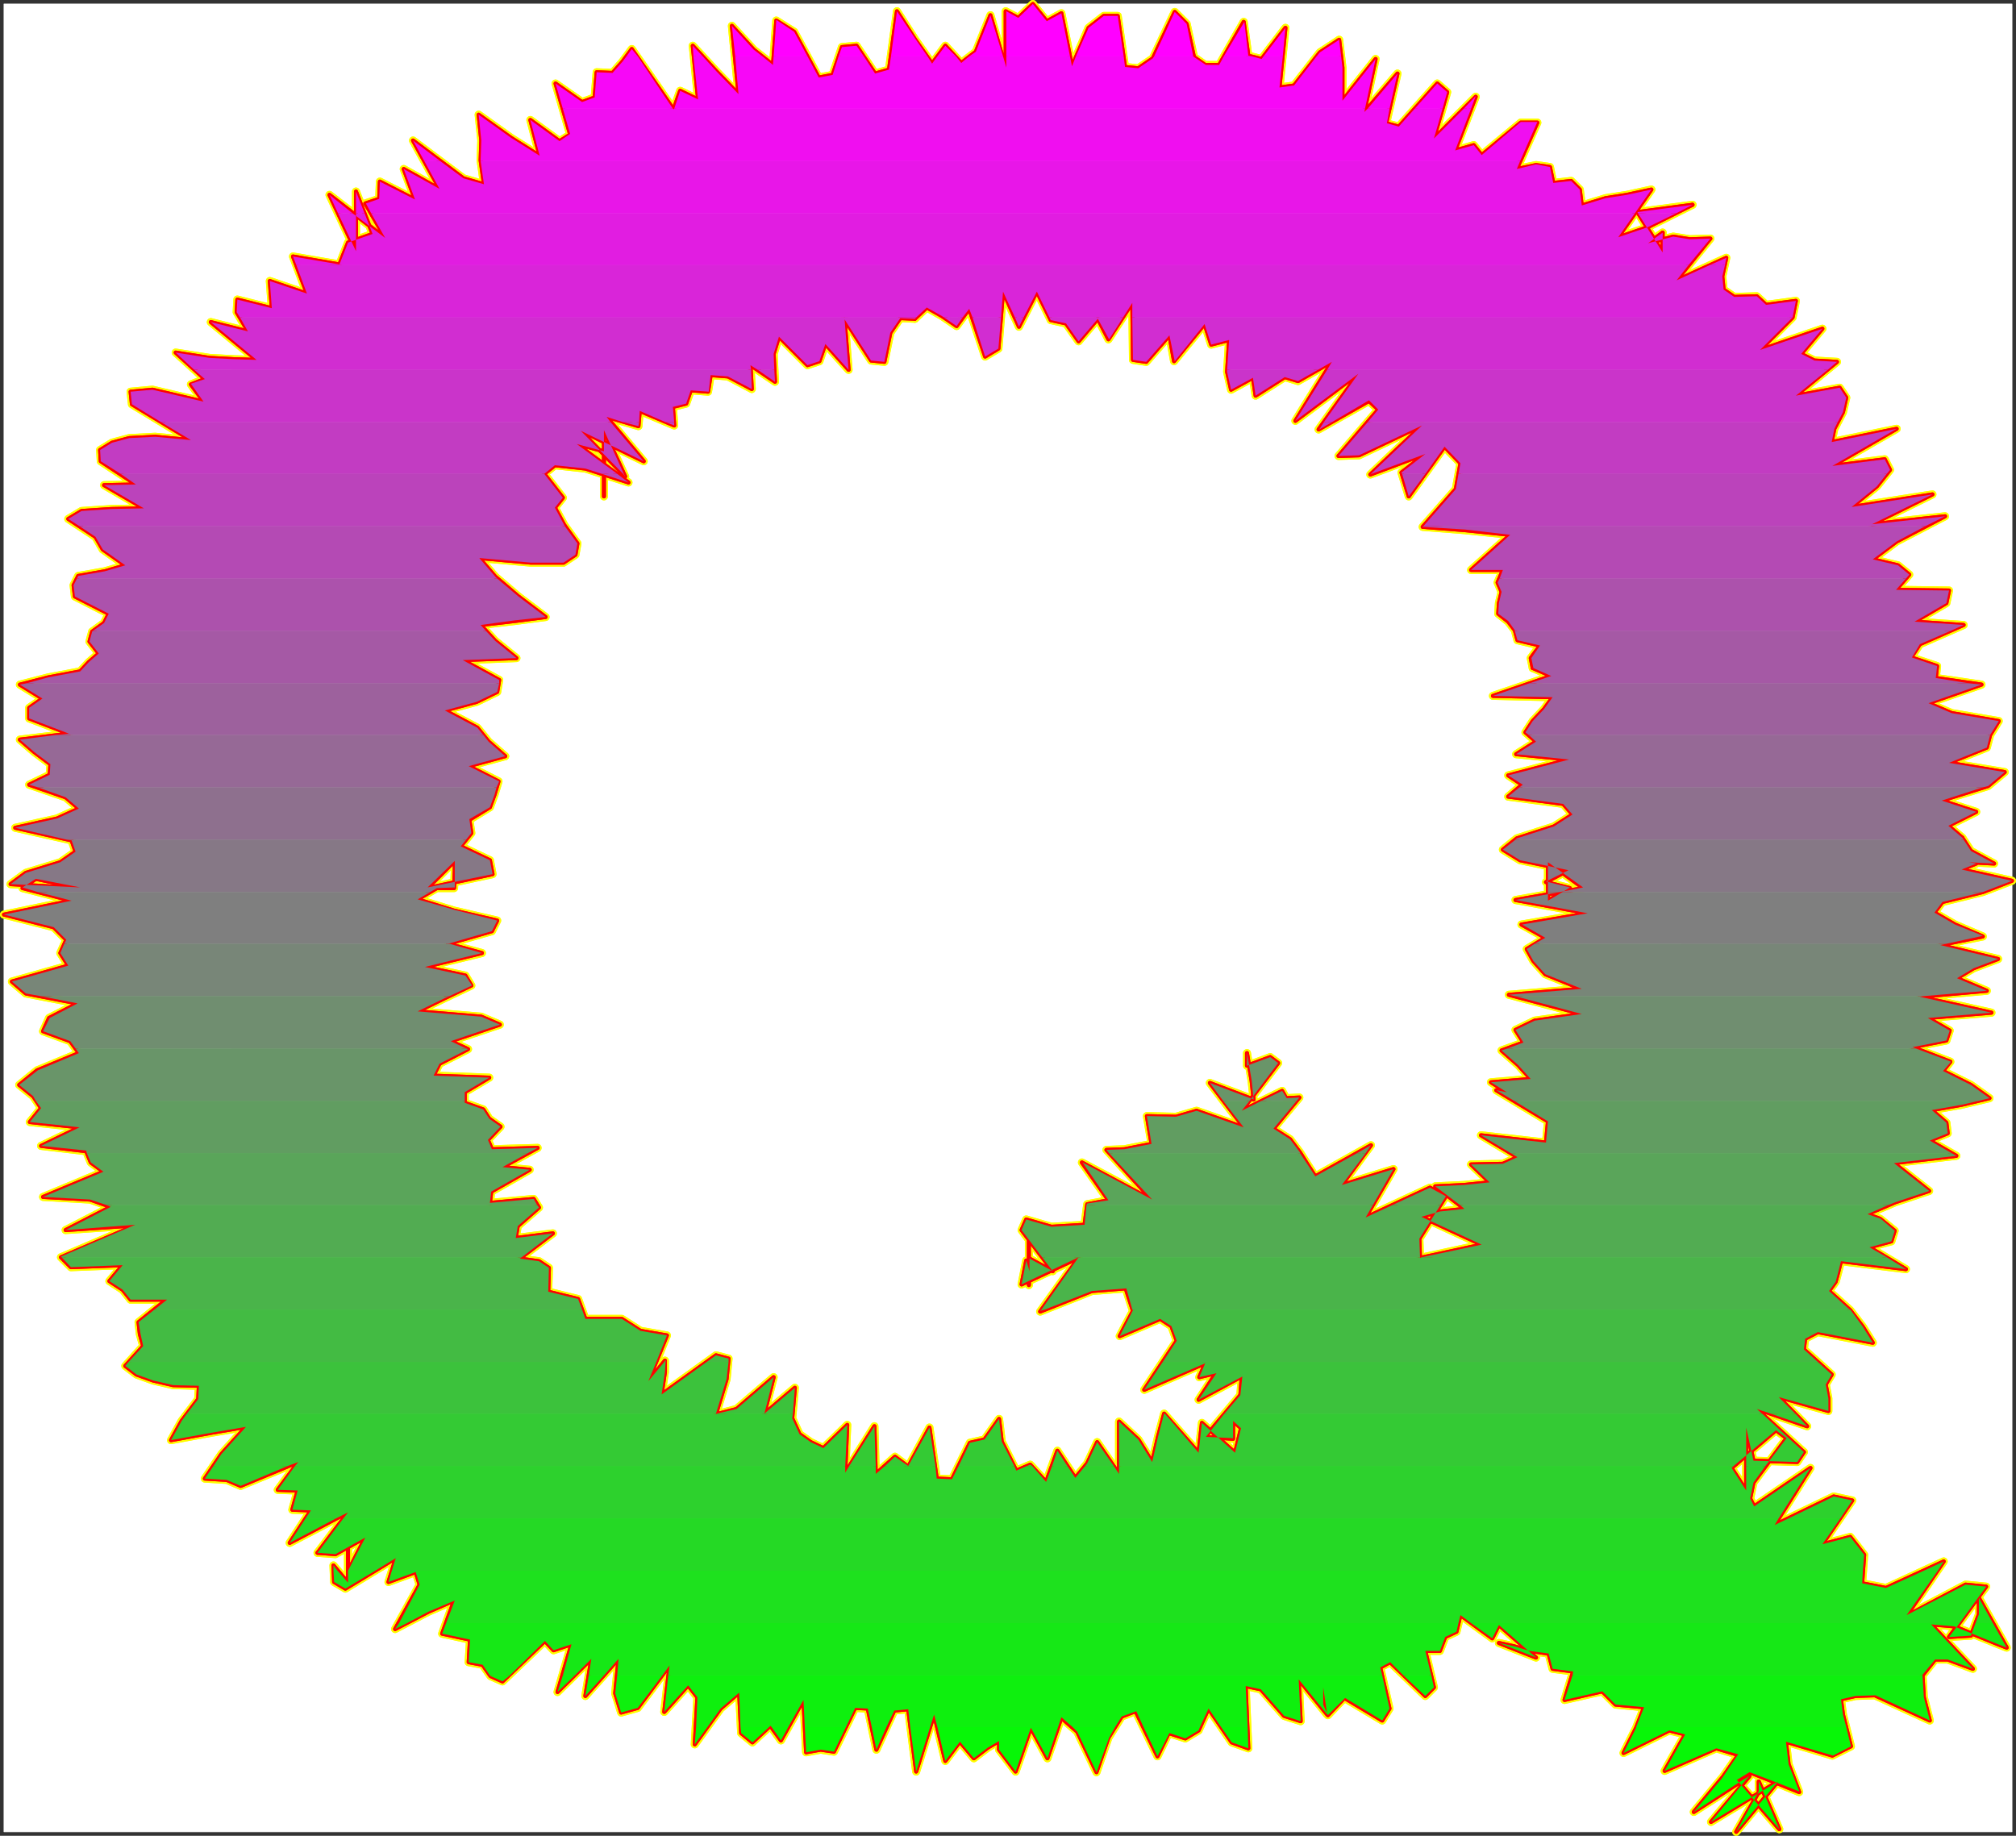 <?xml version="1.0" encoding="UTF-8" standalone="no"?>
<svg
   version="1.0"
   width="130.023mm"
   height="118.412mm"
   id="svg107"
   sodipodi:docname="Sizzle Extended Q 1.wmf"
   xmlns:inkscape="http://www.inkscape.org/namespaces/inkscape"
   xmlns:sodipodi="http://sodipodi.sourceforge.net/DTD/sodipodi-0.dtd"
   xmlns="http://www.w3.org/2000/svg"
   xmlns:svg="http://www.w3.org/2000/svg">
  <rect width="100%" height="100%" fill="#333333" stroke="none"/>
  <sodipodi:namedview
     id="namedview107"
     pagecolor="#ffffff"
     bordercolor="#000000"
     borderopacity="0.25"
     inkscape:showpageshadow="2"
     inkscape:pageopacity="0.0"
     inkscape:pagecheckerboard="0"
     inkscape:deskcolor="#d1d1d1"
     inkscape:document-units="mm" />
  <defs
     id="defs1">
    <pattern
       id="WMFhbasepattern"
       patternUnits="userSpaceOnUse"
       width="6"
       height="6"
       x="0"
       y="0" />
  </defs>
  <path
     style="fill:#ffffff;fill-opacity:1;fill-rule:evenodd;stroke:#ffffff;stroke-width:0.162px;stroke-linecap:round;stroke-linejoin:round;stroke-miterlimit:4;stroke-dasharray:none;stroke-opacity:1"
     d="M 0.969,0.97 V 446.574 H 490.455 V 0.97 v 0 z"
     id="path1" />
  <path
     style="fill:none;stroke:#fffd00;stroke-width:1.939px;stroke-linecap:round;stroke-linejoin:round;stroke-miterlimit:4;stroke-dasharray:none;stroke-opacity:1"
     d="m 158.044,336.708 4.525,-11.148 -6.464,-1.131 -4.525,-2.908 h -8.888 l -1.778,-4.847 -7.272,-1.777 0.162,-5.816 -2.424,-1.616 -4.686,-0.646 8.08,-6.14 -9.05,1.131 0.485,-2.908 5.171,-4.524 -1.293,-2.1 -10.666,0.969 0.323,-2.747 9.373,-5.332 -6.626,-0.646 8.565,-4.685 -11.15,0.323 -0.97,-2.262 3.07,-3.231 -2.747,-1.939 -1.454,-2.262 -4.525,-1.616 v -2.585 l 5.979,-3.554 -13.574,-0.485 1.454,-2.908 6.949,-3.554 -4.202,-1.939 11.958,-4.039 -4.525,-1.939 -15.514,-1.293 6.626,-3.231 6.464,-3.07 -1.454,-2.424 -9.858,-2.1 13.898,-3.393 -8.242,-2.262 10.666,-3.07 1.293,-2.585 -10.504,-2.424 -8.888,-2.747 4.686,-2.747 h 4.202 l 0.162,-4.201 v -2.424 l -6.626,6.624 15.837,-3.393 -0.646,-3.393 -7.11,-3.393 2.586,-3.231 -0.485,-3.231 5.01,-3.07 1.131,-3.07 0.97,-3.231 -7.272,-3.716 8.888,-2.424"
     id="path2" />
  <path
     style="fill:none;stroke:#fffd00;stroke-width:1.939px;stroke-linecap:round;stroke-linejoin:round;stroke-miterlimit:4;stroke-dasharray:none;stroke-opacity:1"
     d="m 123.139,184.349 -4.04,-3.554 -2.747,-3.393 -7.918,-4.201 7.757,-2.1 5.01,-2.424 0.485,-2.908 -8.888,-4.847 13.09,-0.485 -5.171,-4.201 -3.555,-3.878 8.403,-0.969 7.434,-0.969 -6.626,-5.009 -5.656,-4.847 -3.878,-4.524 12.605,1.131 h 7.918 l 2.909,-1.939 0.485,-2.747 -3.232,-4.524 -2.262,-4.201 1.939,-2.424 -4.525,-5.816 2.586,-2.1 7.434,0.808 10.504,3.393 -12.605,-9.371 6.626,1.777 v 10.987 -11.956 -4.201 l 5.171,11.31 -10.827,-11.148 15.352,7.432 -9.05,-10.825 7.757,2.262 0.323,-3.716 8.403,3.554 -0.323,-4.524 3.232,-0.808 1.131,-3.231 4.202,0.323 0.646,-4.039 4.202,0.323 5.818,3.07 -0.323,-5.816 5.979,4.039 -0.323,-6.786 1.293,-4.201 6.949,6.947 2.909,-0.969 1.454,-4.201 5.656,6.301 -0.97,-12.279 6.464,10.017 3.232,0.323 1.454,-7.109 2.424,-3.554 3.555,0.162"
     id="path3" />
  <path
     style="fill:none;stroke:#fffd00;stroke-width:1.939px;stroke-linecap:round;stroke-linejoin:round;stroke-miterlimit:4;stroke-dasharray:none;stroke-opacity:1"
     d="m 223.007,77.714 2.909,-2.747 3.717,2.1 3.555,2.424 3.07,-4.201 3.878,11.633 3.232,-1.939 1.131,-13.895 3.878,8.563 4.363,-8.563 3.394,6.947 3.717,0.808 3.07,4.362 4.686,-5.493 2.586,5.009 5.818,-8.886 0.162,13.895 3.232,0.485 5.656,-6.463 1.131,6.301 7.434,-9.048 1.616,5.009 4.363,-1.131 -0.485,7.755 0.97,4.362 5.333,-2.908 0.646,4.362 7.11,-4.524 3.232,0.969 8.242,-4.685 -8.888,14.38 15.352,-11.471 -9.696,13.572 12.282,-6.947 2.262,2.1 -9.696,11.31 5.01,-0.162 15.352,-7.271 -12.605,11.956 13.413,-5.009 -5.818,4.524 1.778,5.816 8.726,-12.118 3.878,4.039 -1.131,6.301 -8.08,9.209 10.342,0.808 10.989,1.131 -9.534,8.563 h 7.757 l -1.293,3.07 0.97,2.262 -0.646,2.747 -0.162,2.585 2.424,1.939 1.616,2.1 0.646,2.424 5.494,1.293 -2.262,3.07 0.485,2.424"
     id="path4" />
  <path
     style="fill:none;stroke:#fffd00;stroke-width:1.939px;stroke-linecap:round;stroke-linejoin:round;stroke-miterlimit:4;stroke-dasharray:none;stroke-opacity:1"
     d="m 373.618,162.861 4.525,1.939 -14.221,4.847 14.544,0.323 -2.101,2.908 -2.747,2.908 -1.778,2.747 2.586,2.262 -4.848,3.07 12.928,1.293 -14.867,3.878 3.394,2.262 -3.394,2.908 13.413,1.777 2.262,2.585 -4.525,2.908 -9.05,2.908 -3.394,2.747 4.202,2.585 11.797,2.424 -5.494,2.908 5.818,1.454 -5.333,3.07 v -9.371 l 8.565,6.301 -16.483,2.908 17.614,3.231 -16.16,2.747 5.818,3.231 -4.525,2.747 1.616,2.908 2.909,3.231 8.726,3.554 -17.614,1.454 17.776,4.685 -11.474,1.616 -4.686,2.262 1.939,3.07 -5.333,1.939 4.04,3.554 3.07,3.393 -9.696,0.808 3.878,2.424 -2.586,-0.485 12.605,7.594 -0.485,5.17 -15.837,-1.777 8.888,5.332 -3.555,1.616 -7.757,0.162 4.525,4.362 -6.302,0.646 -6.949,0.323 7.11,5.493 -5.979,0.646 -4.525,1.293 14.706,6.786 -15.029,3.231 -0.162,-4.685 6.464,-10.34"
     id="path5" />
  <path
     style="fill:none;stroke:#fffd00;stroke-width:1.939px;stroke-linecap:round;stroke-linejoin:round;stroke-miterlimit:4;stroke-dasharray:none;stroke-opacity:1"
     d="m 352.449,291.631 -3.878,-2.1 -15.675,7.271 6.787,-11.794 -12.605,3.878 7.11,-9.694 -13.574,7.594 -1.778,-2.747 -1.939,-3.07 -2.424,-3.231 -4.04,-2.585 6.302,-7.594 -3.232,0.162 -0.97,-1.777 -9.858,4.847 8.888,-11.633 -1.939,-1.454 -5.656,2.1 v -3.07 l 1.131,6.786 0.485,4.524 -10.666,-4.039 8.242,10.825 -11.474,-4.039 -5.01,1.454 -7.11,-0.162 1.131,6.786 -6.626,1.293 -4.363,0.162 10.989,12.118 -16.968,-9.048 6.464,9.209 -5.171,0.969 -0.646,5.009 -8.08,0.485 -6.141,-1.777 -1.131,2.585 7.595,10.017 -5.656,-3.07 -0.162,6.463 v -11.633 8.24 l -0.646,-2.585 -1.131,5.816 13.898,-6.463 -9.373,13.087 12.605,-5.009 8.242,-0.646 1.778,5.493 -3.232,6.14 9.858,-4.201 2.747,1.777 1.293,3.554 -7.918,11.956 14.867,-6.463 -1.454,3.393 4.04,-0.969 -4.202,6.463 10.504,-5.655 -0.323,4.524"
     id="path6" />
  <path
     style="fill:none;stroke:#fffd00;stroke-width:1.939px;stroke-linecap:round;stroke-linejoin:round;stroke-miterlimit:4;stroke-dasharray:none;stroke-opacity:1"
     d="m 302.353,340.101 -8.565,10.179 6.787,0.485 v -4.362 l 1.939,1.777 -1.454,5.978 -8.08,-7.271 -0.808,7.271 -8.403,-9.533 -1.454,5.493 -1.454,6.301 -3.394,-5.493 -4.686,-4.362 v 12.764 l -5.333,-7.755 -2.424,5.17 -2.909,3.554 -4.363,-6.624 -2.747,7.594 -3.878,-4.201 -3.394,1.454 -3.555,-7.109 -0.646,-5.493 -3.555,5.009 -3.555,0.808 -4.363,8.886 -3.717,-0.162 -1.778,-12.441 -5.171,9.533 -3.232,-2.424 -4.686,4.201 -0.323,-11.633 -7.11,11.31 0.485,-11.633 -5.818,5.655 -3.07,-1.454 -2.747,-1.939 -1.778,-3.878 0.646,-7.432 -7.434,6.301 2.262,-8.886 -9.05,7.755 -5.01,1.293 2.586,-8.563 0.485,-5.009 -3.07,-0.808 -13.251,9.533 0.808,-5.493 v -2.747 l -4.04,5.009"
     id="path7" />
  <path
     style="fill:none;stroke:#fffd00;stroke-width:1.939px;stroke-linecap:round;stroke-linejoin:round;stroke-miterlimit:4;stroke-dasharray:none;stroke-opacity:1"
     d="m 158.044,336.708 4.525,-11.148 -6.464,-1.131 -4.525,-2.908 h -8.888 l -1.778,-4.847 -7.272,-1.777 0.162,-5.816 -2.424,-1.616 -4.686,-0.646 8.08,-6.14 -9.05,1.131 0.485,-2.908 5.171,-4.524 -1.293,-2.1 -10.666,0.969 0.323,-2.747 9.373,-5.332 -6.626,-0.646 8.565,-4.685 -11.15,0.323 -0.97,-2.262 3.07,-3.231 -2.747,-1.939 -1.454,-2.262 -4.525,-1.616 v -2.585 l 5.979,-3.554 -13.574,-0.485 1.454,-2.908 6.949,-3.554 -4.202,-1.939 11.958,-4.039 -4.525,-1.939 -15.514,-1.293 6.626,-3.231 6.464,-3.07 -1.454,-2.424 -9.858,-2.1 13.898,-3.393 -8.242,-2.262 10.666,-3.07 1.293,-2.585 -10.504,-2.424 -8.888,-2.747 4.686,-2.747 h 4.202 l 0.162,-4.201 v -2.424 l -6.626,6.624 15.837,-3.393 -0.646,-3.393 -7.11,-3.393 2.586,-3.231 -0.485,-3.231 5.01,-3.07 1.131,-3.07 0.97,-3.231 -7.272,-3.716 8.888,-2.424 -4.04,-3.554 -2.747,-3.393 -7.918,-4.201 7.757,-2.1 5.01,-2.424 0.485,-2.908 -8.888,-4.847 13.09,-0.485 -5.171,-4.201 -3.555,-3.878 8.403,-0.969 7.434,-0.969 -6.626,-5.009 -5.656,-4.847 -3.878,-4.524 12.605,1.131 h 7.918 l 2.909,-1.939 0.485,-2.747 -3.232,-4.524 -2.262,-4.201 1.939,-2.424 -4.525,-5.816 2.586,-2.1 7.434,0.808 10.504,3.393 -12.605,-9.371 6.626,1.777 v 10.987 -11.956 -4.201 l 5.171,11.31 -10.827,-11.148 15.352,7.432 -9.05,-10.825 7.757,2.262 0.323,-3.716 8.403,3.554 -0.323,-4.524 3.232,-0.808 1.131,-3.231 4.202,0.323 0.646,-4.039 4.202,0.323 5.818,3.07 -0.323,-5.816 5.979,4.039 -0.323,-6.786 1.293,-4.201 6.949,6.947 2.909,-0.969 1.454,-4.201 5.656,6.301 -0.97,-12.279 6.464,10.017 3.232,0.323 1.454,-7.109 2.424,-3.554 3.555,0.162 2.909,-2.747 3.717,2.1 3.555,2.424 3.07,-4.201 3.878,11.633 3.232,-1.939 1.131,-13.895 3.878,8.563 4.363,-8.563 3.394,6.947 3.717,0.808 3.07,4.362 4.686,-5.493 2.586,5.009 5.818,-8.886 0.162,13.895 3.232,0.485 5.656,-6.463 1.131,6.301 7.434,-9.048 1.616,5.009 4.363,-1.131 -0.485,7.755 0.97,4.362 5.333,-2.908 0.646,4.362 7.11,-4.524 3.232,0.969 8.242,-4.685 -8.888,14.38 15.352,-11.471 -9.696,13.572 12.282,-6.947 2.262,2.1 -9.696,11.31 5.01,-0.162 15.352,-7.271 -12.605,11.956 13.413,-5.009 -5.818,4.524 1.778,5.816 8.726,-12.118 3.878,4.039 -1.131,6.301 -8.08,9.209 10.342,0.808 10.989,1.131 -9.534,8.563 h 7.757 l -1.293,3.07 0.97,2.262 -0.646,2.747 -0.162,2.585 2.424,1.939 1.616,2.1 0.646,2.424 5.494,1.293 -2.262,3.07 0.485,2.424 4.525,1.939 -14.221,4.847 14.544,0.323 -2.101,2.908 -2.747,2.908 -1.778,2.747 2.586,2.262 -4.848,3.07 12.928,1.293 -14.867,3.878 3.394,2.262 -3.394,2.908 13.413,1.777 2.262,2.585 -4.525,2.908 -9.05,2.908 -3.394,2.747 4.202,2.585 11.797,2.424 -5.494,2.908 5.818,1.454 -5.333,3.07 v -9.371 l 8.565,6.301 -16.483,2.908 17.614,3.231 -16.16,2.747 5.818,3.231 -4.525,2.747 1.616,2.908 2.909,3.231 8.726,3.554 -17.614,1.454 17.776,4.685 -11.474,1.616 -4.686,2.262 1.939,3.07 -5.333,1.939 4.04,3.554 3.07,3.393 -9.696,0.808 3.878,2.424 -2.586,-0.485 12.605,7.594 -0.485,5.17 -15.837,-1.777 8.888,5.332 -3.555,1.616 -7.757,0.162 4.525,4.362 -6.302,0.646 -6.949,0.323 7.11,5.493 -5.979,0.646 -4.525,1.293 14.706,6.786 -15.029,3.231 -0.162,-4.685 6.464,-10.34 -3.878,-2.1 -15.675,7.271 6.787,-11.794 -12.605,3.878 7.11,-9.694 -13.574,7.594 -1.778,-2.747 -1.939,-3.07 -2.424,-3.231 -4.04,-2.585 6.302,-7.594 -3.232,0.162 -0.97,-1.777 -9.858,4.847 8.888,-11.633 -1.939,-1.454 -5.656,2.1 v -3.07 l 1.131,6.786 0.485,4.524 -10.666,-4.039 8.242,10.825 -11.474,-4.039 -5.01,1.454 -7.11,-0.162 1.131,6.786 -6.626,1.293 -4.363,0.162 10.989,12.118 -16.968,-9.048 6.464,9.209 -5.171,0.969 -0.646,5.009 -8.08,0.485 -6.141,-1.777 -1.131,2.585 7.595,10.017 -5.656,-3.07 -0.162,6.463 v -11.633 8.24 l -0.646,-2.585 -1.131,5.816 13.898,-6.463 -9.373,13.087 12.605,-5.009 8.242,-0.646 1.778,5.493 -3.232,6.14 9.858,-4.201 2.747,1.777 1.293,3.554 -7.918,11.956 14.867,-6.463 -1.454,3.393 4.04,-0.969 -4.202,6.463 10.504,-5.655 -0.323,4.524 -8.565,10.179 6.787,0.485 v -4.362 l 1.939,1.777 -1.454,5.978 -8.08,-7.271 -0.808,7.271 -8.403,-9.533 -1.454,5.493 -1.454,6.301 -3.394,-5.493 -4.686,-4.362 v 12.764 l -5.333,-7.755 -2.424,5.17 -2.909,3.554 -4.363,-6.624 -2.747,7.594 -3.878,-4.201 -3.394,1.454 -3.555,-7.109 -0.646,-5.493 -3.555,5.009 -3.555,0.808 -4.363,8.886 -3.717,-0.162 -1.778,-12.441 -5.171,9.533 -3.232,-2.424 -4.686,4.201 -0.323,-11.633 -7.11,11.31 0.485,-11.633 -5.818,5.655 -3.07,-1.454 -2.747,-1.939 -1.778,-3.878 0.646,-7.432 -7.434,6.301 2.262,-8.886 -9.05,7.755 -5.01,1.293 2.586,-8.563 0.485,-5.009 -3.07,-0.808 -13.251,9.533 0.808,-5.493 v -2.747 l -4.04,5.009"
     id="path8" />
  <path
     style="fill:none;stroke:#fffd00;stroke-width:1.939px;stroke-linecap:round;stroke-linejoin:round;stroke-miterlimit:4;stroke-dasharray:none;stroke-opacity:1"
     d="m 412.564,49.925 -10.989,5.493 -7.11,2.424 8.08,-11.633 -5.979,1.293 -5.171,0.808 -5.818,1.777 -0.485,-3.878 -2.101,-2.1 -4.363,0.485 -0.808,-3.878 -3.394,-0.485 -4.686,0.969 5.01,-11.31 h -4.04 l -9.534,7.917 -1.939,-2.424 -4.525,1.293 5.01,-13.087 -10.181,10.179 3.232,-11.31 -2.424,-2.1 -9.373,10.502 -3.07,-0.808 2.747,-12.118 -8.08,9.371 2.747,-12.925 -8.08,10.179 v -8.078 l -0.808,-6.786 -4.686,3.07 -6.302,8.078 -3.555,0.485 1.454,-14.541 -5.818,7.594 -3.232,-0.808 -1.131,-8.24 -5.979,10.502 h -3.394 l -2.747,-1.939 -1.778,-8.078 -2.909,-2.908 -5.333,11.31 -3.555,2.424 -3.232,-0.323 -1.778,-12.441 h -3.394 l -3.717,2.908 -4.04,9.371 -2.586,-12.925 -3.555,1.939 -3.394,-4.201 -3.555,3.393 -3.07,-1.616 V 16.48 l -3.717,-12.764 -3.555,8.886 -3.555,2.747 -3.878,-4.201 -3.232,4.362"
     id="path9" />
  <path
     style="fill:none;stroke:#fffd00;stroke-width:1.939px;stroke-linecap:round;stroke-linejoin:round;stroke-miterlimit:4;stroke-dasharray:none;stroke-opacity:1"
     d="m 227.209,15.511 -4.202,-5.978 -4.363,-6.786 -1.939,14.218 -3.394,0.969 -4.525,-6.786 -3.555,0.323 -2.262,6.786 -3.394,0.646 -5.979,-11.148 -4.363,-2.747 -0.808,10.825 -4.686,-3.716 -5.333,-5.816 1.616,16.642 -5.333,-5.493 -5.818,-6.301 1.293,13.087 -4.363,-2.1 -1.616,4.524 -10.181,-14.703 -2.262,3.07 -2.424,2.747 -3.878,-0.162 -0.485,6.14 -3.07,1.131 -6.464,-4.524 3.555,12.441 -2.586,1.616 -7.11,-5.17 2.262,8.725 -6.949,-4.362 -7.918,-5.655 0.646,6.301 -0.162,4.847 0.808,5.816 -5.01,-1.454 -12.282,-9.209 6.464,11.794 -8.726,-4.847 2.747,7.432 -8.565,-4.362 -0.162,4.201 -3.394,1.131 4.848,8.402 -13.574,-10.502 6.464,13.895 V 46.693 l 4.04,10.34 -5.979,2.1 -2.101,5.332 -11.312,-1.939 3.394,9.048 -9.05,-3.07 0.485,6.624 -8.403,-2.1 -0.162,3.07 2.747,4.685 -9.05,-2.262 11.15,9.209"
     id="path10" />
  <path
     style="fill:none;stroke:#fffd00;stroke-width:1.939px;stroke-linecap:round;stroke-linejoin:round;stroke-miterlimit:4;stroke-dasharray:none;stroke-opacity:1"
     d="m 62.539,87.732 -5.494,-0.162 -5.979,-0.323 -8.242,-1.293 7.11,6.463 -3.394,1.293 3.07,4.201 -12.443,-2.908 -5.333,0.485 0.323,3.07 14.382,8.725 -8.726,-0.808 -6.302,0.323 -4.202,1.131 -2.909,1.777 0.162,2.747 8.565,5.655 -7.757,0.162 9.696,5.655 -7.918,0.162 -7.272,0.485 -3.232,1.939 6.626,4.362 1.778,3.07 5.494,3.878 -5.01,1.454 -6.464,1.131 -1.131,2.262 0.323,2.747 8.242,4.201 -1.131,2.262 -2.909,2.1 -0.646,2.424 2.262,2.908 -2.424,2.1 -2.101,2.262 -7.757,1.454 -6.949,1.777 5.494,3.393 -3.232,2.262 v 2.585 l 9.696,3.716 -11.958,1.454 3.555,3.07 3.878,2.908 -0.162,2.585 -5.01,2.424 8.888,3.07 3.232,2.747 -5.333,2.424 -10.181,2.262 13.736,3.07 0.97,2.747 -3.717,2.585 -8.403,2.585 -3.717,2.747 16.968,0.969 -10.827,-2.262 -3.232,2.262 11.958,3.07"
     id="path11" />
  <path
     style="fill:none;stroke:#fffd00;stroke-width:1.939px;stroke-linecap:round;stroke-linejoin:round;stroke-miterlimit:4;stroke-dasharray:none;stroke-opacity:1"
     d="m 17.452,219.571 -16.483,3.393 12.12,3.07 3.07,3.07 -1.454,3.231 1.939,3.07 -13.736,3.878 3.394,2.908 12.605,2.424 -6.949,3.554 -1.454,3.231 6.626,2.424 2.101,2.908 -10.181,4.201 -4.363,3.554 3.394,2.747 1.939,2.908 -2.747,3.393 12.12,1.293 -9.373,4.524 10.989,1.293 1.131,2.747 3.07,2.262 -14.706,6.14 11.474,0.646 5.01,1.777 -10.989,5.655 16.968,-1.131 -18.099,7.755 2.424,2.424 12.605,-0.485 -3.232,3.878 3.232,2.1 1.939,2.424 h 8.726 l -6.787,5.493 0.323,2.908 0.808,2.908 -4.363,4.847 2.747,2.1 4.04,1.454 4.848,1.131 6.302,0.162 -0.162,3.231 -4.04,5.332 -2.586,4.685 9.696,-1.777 8.565,-1.454 -5.979,6.624 -4.04,5.978 5.333,0.323 3.394,1.454 14.059,-5.816 -5.01,6.786 4.848,0.162 -1.293,4.685 4.525,0.162 -5.171,7.917 14.221,-7.432 -7.434,9.856"
     id="path12" />
  <path
     style="fill:none;stroke:#fffd00;stroke-width:1.939px;stroke-linecap:round;stroke-linejoin:round;stroke-miterlimit:4;stroke-dasharray:none;stroke-opacity:1"
     d="m 77.406,378.554 4.363,0.323 7.272,-4.039 -4.202,8.24 v -8.886 7.917 4.524 -0.808 l -3.555,-4.201 0.162,4.039 2.747,1.616 12.282,-7.432 -1.778,5.816 6.626,-2.424 0.97,3.07 -5.979,10.825 8.08,-4.201 6.302,-2.747 -2.909,8.078 6.787,1.454 -0.323,5.493 3.394,0.646 1.939,2.747 2.909,1.293 10.342,-9.856 2.101,2.262 4.363,-1.454 -3.394,11.633 8.242,-8.078 -1.454,9.048 8.08,-9.048 -0.808,8.402 1.454,4.685 4.04,-1.131 7.757,-10.34 -1.293,11.31 5.818,-6.463 2.262,2.908 -0.646,11.471 6.302,-8.725 4.525,-3.878 0.485,9.856 2.747,2.262 4.363,-4.039 2.586,3.554 5.494,-9.856 0.646,12.764 3.555,-0.646 3.232,0.485 5.171,-10.663 3.07,0.162 2.101,10.017 4.363,-9.533 3.394,-0.323 1.939,15.187 4.363,-13.895 2.747,11.31 3.555,-4.685 3.394,4.039 3.394,-2.585"
     id="path13" />
  <path
     style="fill:none;stroke:#fffd00;stroke-width:1.939px;stroke-linecap:round;stroke-linejoin:round;stroke-miterlimit:4;stroke-dasharray:none;stroke-opacity:1"
     d="m 240.783,426.055 2.747,-1.616 v 2.1 l 4.04,5.332 3.717,-10.664 4.04,7.432 3.394,-9.856 3.878,3.393 4.686,9.856 2.909,-8.402 3.232,-5.17 3.394,-1.293 5.333,10.987 2.747,-5.655 4.04,1.293 3.232,-1.939 2.424,-5.332 5.656,8.24 4.04,1.454 -0.646,-15.187 3.717,0.808 5.656,6.463 4.04,1.293 -0.485,-10.179 6.949,8.563 -0.97,-6.624 v 4.201 l 1.131,2.585 4.04,-4.201 9.211,5.493 1.778,-2.908 -2.262,-10.017 2.424,-1.293 8.565,8.24 2.101,-2.1 -2.101,-8.886 h 3.555 l 1.293,-3.393 2.747,-1.293 0.97,-4.039 7.757,5.655 1.616,-3.231 9.05,7.917 -9.05,-3.554 3.717,0.808 3.717,1.131 4.686,0.646 0.97,3.716 5.01,0.646 -2.101,6.947 9.211,-2.1 3.232,3.231 6.949,0.646 -1.939,5.009 -3.07,6.14 11.15,-5.493 3.878,0.969 -5.01,8.886 12.605,-5.493 5.333,1.616"
     id="path14" />
  <path
     style="fill:none;stroke:#fffd00;stroke-width:1.939px;stroke-linecap:round;stroke-linejoin:round;stroke-miterlimit:4;stroke-dasharray:none;stroke-opacity:1"
     d="m 423.714,427.832 -3.717,5.332 -7.11,8.563 13.574,-8.725 -9.373,11.148 16.322,-9.856 -10.181,12.279 5.494,-9.694 v -2.585 l 5.01,11.633 -10.342,-11.956 3.07,-1.939 12.12,4.847 -2.586,-6.786 -0.646,-5.493 11.312,3.393 4.525,-2.262 -1.939,-7.755 -0.485,-3.716 3.555,-0.808 4.686,-0.162 13.413,6.14 -1.454,-5.655 -0.323,-5.332 3.07,-3.878 h 3.07 l 6.141,2.262 -10.181,-10.825 5.656,0.485 10.666,4.362 2.101,0.808 -6.787,-12.118 v 4.039 l -1.939,5.17 -5.333,0.323 9.05,-12.279 -5.01,-0.485 -14.382,7.594 9.05,-13.249 -14.059,6.463 -5.818,-1.131 0.485,-6.947 -1.616,-2.1 -1.778,-2.262 -6.787,1.777 7.272,-10.664 -4.525,-0.969 -14.382,6.947 8.726,-13.895 -13.736,9.371 -0.97,-1.939 0.808,-3.878 8.08,-10.825 -2.586,-1.939 -10.827,9.209 3.555,5.493 v -15.349 l 1.778,8.078 10.666,0.323 1.616,-2.424"
     id="path15" />
  <path
     style="fill:none;stroke:#fffd00;stroke-width:1.939px;stroke-linecap:round;stroke-linejoin:round;stroke-miterlimit:4;stroke-dasharray:none;stroke-opacity:1"
     d="m 439.713,353.996 -11.474,-10.502 12.282,4.201 -6.949,-7.109 12.12,3.393 v -3.07 l -0.646,-3.393 1.454,-2.424 -6.787,-6.14 0.323,-2.585 3.07,-1.616 13.413,2.585 -2.424,-3.878 -3.07,-4.039 -5.171,-4.685 1.616,-2.262 0.646,-2.424 0.646,-2.585 15.837,1.939 -8.888,-5.332 5.333,-1.454 0.808,-2.585 -3.555,-2.908 -3.07,-1.131 6.787,-2.908 8.242,-2.747 -8.565,-6.786 15.19,-1.777 -6.464,-3.716 4.363,-1.777 -0.323,-2.585 -3.555,-3.07 7.272,-1.293 6.787,-1.616 -4.525,-3.231 -6.787,-3.393 1.778,-2.262 -9.211,-3.554 8.242,-1.616 0.808,-2.424 -5.333,-3.07 15.514,-1.293 -17.453,-3.878 16.322,-1.454 -7.272,-3.07 4.04,-2.424 5.979,-2.262 -14.059,-3.393 10.342,-2.1 -6.787,-2.908 -5.01,-2.908 1.939,-2.585 9.858,-2.424 7.11,-2.747 -12.282,-2.747 3.555,-1.454 -1.778,-0.323 6.141,0.323 -5.656,-3.07 -2.101,-3.231"
     id="path16" />
  <path
     style="fill:none;stroke:#fffd00;stroke-width:1.939px;stroke-linecap:round;stroke-linejoin:round;stroke-miterlimit:4;stroke-dasharray:none;stroke-opacity:1"
     d="m 478.335,204.222 -3.394,-2.908 6.787,-3.393 -8.403,-2.747 11.312,-3.554 4.04,-3.393 -13.574,-2.262 9.211,-3.716 0.808,-3.07 2.101,-3.393 -11.474,-1.939 -5.656,-2.424 12.928,-4.524 -11.15,-1.616 0.323,-2.908 -6.302,-2.1 2.101,-3.231 10.666,-4.685 -11.958,-0.808 7.757,-4.524 0.646,-3.07 -12.928,-0.162 3.232,-3.716 -2.747,-2.262 -6.141,-1.454 5.818,-4.362 11.797,-6.14 -17.776,1.939 14.706,-7.271 -19.715,3.07 6.141,-5.009 3.232,-4.039 -1.293,-2.585 -12.766,1.616 15.675,-9.048 -15.837,3.231 0.646,-3.231 2.101,-4.039 0.808,-3.554 -1.616,-2.424 -10.666,1.939 10.019,-8.24 -5.494,-0.323 -3.232,-1.616 5.171,-6.14 -15.19,5.17 7.918,-7.917 0.808,-4.039 -7.272,0.969 -2.262,-2.1 -5.494,0.162 -2.586,-1.777 -0.323,-3.231 0.97,-4.524 -12.12,5.493 8.242,-10.179 -5.01,0.162 -4.04,-0.646 -6.141,1.616 3.555,-2.585"
     id="path17" />
  <path
     style="fill:none;stroke:#fffd00;stroke-width:1.939px;stroke-linecap:round;stroke-linejoin:round;stroke-miterlimit:4;stroke-dasharray:none;stroke-opacity:1"
     d="m 405.292,56.711 v 1.454 3.393 l -6.141,-9.856 13.413,-1.777"
     id="path18" />
  <path
     style="fill:none;stroke:#fffd00;stroke-width:1.939px;stroke-linecap:round;stroke-linejoin:round;stroke-miterlimit:4;stroke-dasharray:none;stroke-opacity:1"
     d="m 412.564,49.925 -10.989,5.493 -7.11,2.424 8.08,-11.633 -5.979,1.293 -5.171,0.808 -5.818,1.777 -0.485,-3.878 -2.101,-2.1 -4.363,0.485 -0.808,-3.878 -3.394,-0.485 -4.686,0.969 5.01,-11.31 h -4.04 l -9.534,7.917 -1.939,-2.424 -4.525,1.293 5.01,-13.087 -10.181,10.179 3.232,-11.31 -2.424,-2.1 -9.373,10.502 -3.07,-0.808 2.747,-12.118 -8.08,9.371 2.747,-12.925 -8.08,10.179 v -8.078 l -0.808,-6.786 -4.686,3.07 -6.302,8.078 -3.555,0.485 1.454,-14.541 -5.818,7.594 -3.232,-0.808 -1.131,-8.24 -5.979,10.502 h -3.394 l -2.747,-1.939 -1.778,-8.078 -2.909,-2.908 -5.333,11.31 -3.555,2.424 -3.232,-0.323 -1.778,-12.441 h -3.394 l -3.717,2.908 -4.04,9.371 -2.586,-12.925 -3.555,1.939 -3.394,-4.201 -3.555,3.393 -3.07,-1.616 V 16.48 l -3.717,-12.764 -3.555,8.886 -3.555,2.747 -3.878,-4.201 -3.232,4.362 -4.202,-5.978 -4.363,-6.786 -1.939,14.218 -3.394,0.969 -4.525,-6.786 -3.555,0.323 -2.262,6.786 -3.394,0.646 -5.979,-11.148 -4.363,-2.747 -0.808,10.825 -4.686,-3.716 -5.333,-5.816 1.616,16.642 -5.333,-5.493 -5.818,-6.301 1.293,13.087 -4.363,-2.1 -1.616,4.524 -10.181,-14.703 -2.262,3.07 -2.424,2.747 -3.878,-0.162 -0.485,6.14 -3.07,1.131 -6.464,-4.524 3.555,12.441 -2.586,1.616 -7.11,-5.17 2.262,8.725 -6.949,-4.362 -7.918,-5.655 0.646,6.301 -0.162,4.847 0.808,5.816 -5.01,-1.454 -12.282,-9.209 6.464,11.794 -8.726,-4.847 2.747,7.432 -8.565,-4.362 -0.162,4.201 -3.394,1.131 4.848,8.402 -13.574,-10.502 6.464,13.895 V 46.693 l 4.04,10.34 -5.979,2.1 -2.101,5.332 -11.312,-1.939 3.394,9.048 -9.05,-3.07 0.485,6.624 -8.403,-2.1 -0.162,3.07 2.747,4.685 -9.05,-2.262 11.15,9.209 -5.494,-0.162 -5.979,-0.323 -8.242,-1.293 7.11,6.463 -3.394,1.293 3.07,4.201 -12.443,-2.908 -5.333,0.485 0.323,3.07 14.382,8.725 -8.726,-0.808 -6.302,0.323 -4.202,1.131 -2.909,1.777 0.162,2.747 8.565,5.655 -7.757,0.162 9.696,5.655 -7.918,0.162 -7.272,0.485 -3.232,1.939 6.626,4.362 1.778,3.07 5.494,3.878 -5.01,1.454 -6.464,1.131 -1.131,2.262 0.323,2.747 8.242,4.201 -1.131,2.262 -2.909,2.1 -0.646,2.424 2.262,2.908 -2.424,2.1 -2.101,2.262 -7.757,1.454 -6.949,1.777 5.494,3.393 -3.232,2.262 v 2.585 l 9.696,3.716 -11.958,1.454 3.555,3.07 3.878,2.908 -0.162,2.585 -5.01,2.424 8.888,3.07 3.232,2.747 -5.333,2.424 -10.181,2.262 13.736,3.07 0.97,2.747 -3.717,2.585 -8.403,2.585 -3.717,2.747 16.968,0.969 -10.827,-2.262 -3.232,2.262 11.958,3.07 -16.483,3.393 12.12,3.07 3.07,3.07 -1.454,3.231 1.939,3.07 -13.736,3.878 3.394,2.908 12.605,2.424 -6.949,3.554 -1.454,3.231 6.626,2.424 2.101,2.908 -10.181,4.201 -4.363,3.554 3.394,2.747 1.939,2.908 -2.747,3.393 12.12,1.293 -9.373,4.524 10.989,1.293 1.131,2.747 3.07,2.262 -14.706,6.14 11.474,0.646 5.01,1.777 -10.989,5.655 16.968,-1.131 -18.099,7.755 2.424,2.424 12.605,-0.485 -3.232,3.878 3.232,2.1 1.939,2.424 h 8.726 l -6.787,5.493 0.323,2.908 0.808,2.908 -4.363,4.847 2.747,2.1 4.04,1.454 4.848,1.131 6.302,0.162 -0.162,3.231 -4.04,5.332 -2.586,4.685 9.696,-1.777 8.565,-1.454 -5.979,6.624 -4.04,5.978 5.333,0.323 3.394,1.454 14.059,-5.816 -5.01,6.786 4.848,0.162 -1.293,4.685 4.525,0.162 -5.171,7.917 14.221,-7.432 -7.434,9.856 4.363,0.323 7.272,-4.039 -4.202,8.24 v -8.886 7.917 4.524 -0.808 l -3.555,-4.201 0.162,4.039 2.747,1.616 12.282,-7.432 -1.778,5.816 6.626,-2.424 0.97,3.07 -5.979,10.825 8.08,-4.201 6.302,-2.747 -2.909,8.078 6.787,1.454 -0.323,5.493 3.394,0.646 1.939,2.747 2.909,1.293 10.342,-9.856 2.101,2.262 4.363,-1.454 -3.394,11.633 8.242,-8.078 -1.454,9.048 8.08,-9.048 -0.808,8.402 1.454,4.685 4.04,-1.131 7.757,-10.34 -1.293,11.31 5.818,-6.463 2.262,2.908 -0.646,11.471 6.302,-8.725 4.525,-3.878 0.485,9.856 2.747,2.262 4.363,-4.039 2.586,3.554 5.494,-9.856 0.646,12.764 3.555,-0.646 3.232,0.485 5.171,-10.663 3.07,0.162 2.101,10.017 4.363,-9.533 3.394,-0.323 1.939,15.187 4.363,-13.895 2.747,11.31 3.555,-4.685 3.394,4.039 3.394,-2.585 2.747,-1.616 v 2.1 l 4.04,5.332 3.717,-10.664 4.04,7.432 3.394,-9.856 3.878,3.393 4.686,9.856 2.909,-8.402 3.232,-5.17 3.394,-1.293 5.333,10.987 2.747,-5.655 4.04,1.293 3.232,-1.939 2.424,-5.332 5.656,8.24 4.04,1.454 -0.646,-15.187 3.717,0.808 5.656,6.463 4.04,1.293 -0.485,-10.179 6.949,8.563 -0.97,-6.624 v 4.201 l 1.131,2.585 4.04,-4.201 9.211,5.493 1.778,-2.908 -2.262,-10.017 2.424,-1.293 8.565,8.24 2.101,-2.1 -2.101,-8.886 h 3.555 l 1.293,-3.393 2.747,-1.293 0.97,-4.039 7.757,5.655 1.616,-3.231 9.05,7.917 -9.05,-3.554 3.717,0.808 3.717,1.131 4.686,0.646 0.97,3.716 5.01,0.646 -2.101,6.947 9.211,-2.1 3.232,3.231 6.949,0.646 -1.939,5.009 -3.07,6.14 11.15,-5.493 3.878,0.969 -5.01,8.886 12.605,-5.493 5.333,1.616 -3.717,5.332 -7.11,8.563 13.574,-8.725 -9.373,11.148 16.322,-9.856 -10.181,12.279 5.494,-9.694 v -2.585 l 5.01,11.633 -10.342,-11.956 3.07,-1.939 12.12,4.847 -2.586,-6.786 -0.646,-5.493 11.312,3.393 4.525,-2.262 -1.939,-7.755 -0.485,-3.716 3.555,-0.808 4.686,-0.162 13.413,6.14 -1.454,-5.655 -0.323,-5.332 3.07,-3.878 h 3.07 l 6.141,2.262 -10.181,-10.825 5.656,0.485 10.666,4.362 2.101,0.808 -6.787,-12.118 v 4.039 l -1.939,5.17 -5.333,0.323 9.05,-12.279 -5.01,-0.485 -14.382,7.594 9.05,-13.249 -14.059,6.463 -5.818,-1.131 0.485,-6.947 -1.616,-2.1 -1.778,-2.262 -6.787,1.777 7.272,-10.664 -4.525,-0.969 -14.382,6.947 8.726,-13.895 -13.736,9.371 -0.97,-1.939 0.808,-3.878 8.08,-10.825 -2.586,-1.939 -10.827,9.209 3.555,5.493 v -15.349 l 1.778,8.078 10.666,0.323 1.616,-2.424 -11.474,-10.502 12.282,4.201 -6.949,-7.109 12.12,3.393 v -3.07 l -0.646,-3.393 1.454,-2.424 -6.787,-6.14 0.323,-2.585 3.07,-1.616 13.413,2.585 -2.424,-3.878 -3.07,-4.039 -5.171,-4.685 1.616,-2.262 0.646,-2.424 0.646,-2.585 15.837,1.939 -8.888,-5.332 5.333,-1.454 0.808,-2.585 -3.555,-2.908 -3.07,-1.131 6.787,-2.908 8.242,-2.747 -8.565,-6.786 15.19,-1.777 -6.464,-3.716 4.363,-1.777 -0.323,-2.585 -3.555,-3.07 7.272,-1.293 6.787,-1.616 -4.525,-3.231 -6.787,-3.393 1.778,-2.262 -9.211,-3.554 8.242,-1.616 0.808,-2.424 -5.333,-3.07 15.514,-1.293 -17.453,-3.878 16.322,-1.454 -7.272,-3.07 4.04,-2.424 5.979,-2.262 -14.059,-3.393 10.342,-2.1 -6.787,-2.908 -5.01,-2.908 1.939,-2.585 9.858,-2.424 7.11,-2.747 -12.282,-2.747 3.555,-1.454 -1.778,-0.323 6.141,0.323 -5.656,-3.07 -2.101,-3.231 -3.394,-2.908 6.787,-3.393 -8.403,-2.747 11.312,-3.554 4.04,-3.393 -13.574,-2.262 9.211,-3.716 0.808,-3.07 2.101,-3.393 -11.474,-1.939 -5.656,-2.424 12.928,-4.524 -11.15,-1.616 0.323,-2.908 -6.302,-2.1 2.101,-3.231 10.666,-4.685 -11.958,-0.808 7.757,-4.524 0.646,-3.07 -12.928,-0.162 3.232,-3.716 -2.747,-2.262 -6.141,-1.454 5.818,-4.362 11.797,-6.14 -17.776,1.939 14.706,-7.271 -19.715,3.07 6.141,-5.009 3.232,-4.039 -1.293,-2.585 -12.766,1.616 15.675,-9.048 -15.837,3.231 0.646,-3.231 2.101,-4.039 0.808,-3.554 -1.616,-2.424 -10.666,1.939 10.019,-8.24 -5.494,-0.323 -3.232,-1.616 5.171,-6.14 -15.19,5.17 7.918,-7.917 0.808,-4.039 -7.272,0.969 -2.262,-2.1 -5.494,0.162 -2.586,-1.777 -0.323,-3.231 0.97,-4.524 -12.12,5.493 8.242,-10.179 -5.01,0.162 -4.04,-0.646 -6.141,1.616 3.555,-2.585 v 1.454 3.393 l -6.141,-9.856 13.413,-1.777"
     id="path19" />
  <path
     style="fill:#ff00ff;fill-opacity:1;fill-rule:evenodd;stroke:none"
     d="m 320.937,13.733 h 5.979 l -0.485,-4.039 -4.686,3.07 z m -12.928,0 h 4.686 l 0.646,-6.947 z m -9.696,0 h 6.787 l -0.808,-0.162 -0.97,-8.24 z m -16.968,0 h 9.534 l -1.616,-7.917 -2.909,-2.908 z m -19.069,0 h 11.635 l -1.454,-9.856 h -3.394 l -3.717,2.908 z m -16.968,0 h 15.514 l -2.101,-10.502 -3.555,1.939 -3.394,-4.201 -3.555,3.393 -2.909,-1.616 z m -9.05,0 h 8.242 l -3.07,-10.017 -3.555,8.886 z m -7.757,0 h 4.525 l -2.586,-2.585 z m -11.312,0 h 8.888 l -2.909,-4.201 -4.525,-6.786 z m -12.766,0 h 6.141 l -1.778,-2.585 -3.555,0.323 z m -15.837,0 h 8.242 l -3.232,-5.978 -4.363,-2.908 z m -9.373,0 h 6.626 l -2.101,-1.616 -5.333,-5.816 z m -10.181,0 h 2.262 l -2.424,-2.585 z m -16.322,0 h 2.747 l -1.454,-1.777 z"
     id="path20" />
  <path
     style="fill:#f707f7;fill-opacity:1;fill-rule:evenodd;stroke:none"
     d="m 356.812,26.497 h 1.778 l 1.131,-3.07 z m -11.958,0 h 6.787 l 1.131,-4.039 -2.424,-2.1 z m -11.474,0 h 5.333 l 1.939,-8.563 z m -169.033,0 h 168.387 l 2.586,-12.118 -8.08,10.179 v -8.078 l -0.323,-2.747 h -5.979 l -5.494,7.109 -3.555,0.485 0.808,-7.594 h -4.686 l -0.485,0.646 -2.424,-0.646 h -6.787 l -1.131,2.1 h -3.232 l -2.909,-1.939 -0.162,-0.162 h -9.534 l -0.323,0.485 -3.555,2.424 -3.232,-0.323 -0.323,-2.585 h -11.635 l -0.97,2.424 -0.485,-2.424 h -15.514 v 2.747 l -0.808,-2.747 h -8.242 l -1.939,1.616 -1.293,-1.616 h -4.525 l -1.293,1.777 -1.131,-1.777 h -8.888 l -0.485,3.231 -3.394,0.969 -2.747,-4.201 h -6.141 l -1.454,4.524 -3.394,0.646 -2.747,-5.17 h -8.242 l -0.162,2.1 -2.586,-2.1 h -6.626 l 0.808,9.209 -5.333,-5.493 -3.394,-3.716 h -2.262 l 1.131,10.502 -4.363,-2.1 z m -27.149,0 h 26.826 l -8.565,-12.764 h -2.747 l -0.97,1.293 -2.424,2.747 -3.878,-0.162 -0.485,6.14 -3.07,1.131 -6.464,-4.524 z"
     id="path21" />
  <path
     style="fill:#f00ef0;fill-opacity:1;fill-rule:evenodd;stroke:none"
     d="m 117.16,39.261 h 253.389 l 4.202,-9.533 h -4.04 l -9.534,8.078 -1.939,-2.424 -4.525,1.293 3.878,-10.179 h -1.778 l -7.272,7.271 2.101,-7.271 h -6.787 l -3.878,4.362 -2.909,-0.808 0.646,-3.554 h -5.333 l -0.808,0.808 0.162,-0.808 H 164.347 l -0.162,0.162 -0.162,-0.162 h -26.826 l 1.778,6.14 -2.586,1.777 -7.11,-5.17 2.262,8.725 -6.949,-4.362 -7.918,-5.655 0.646,6.301 -0.162,4.685 z m -13.736,0 h 3.878 l -6.626,-5.009 z"
     id="path22" />
  <path
     style="fill:#e816e8;fill-opacity:1;fill-rule:evenodd;stroke:none"
     d="m 399.313,52.025 h 9.211 l 4.04,-2.1 -13.413,1.777 z m -308.817,0 H 398.505 l 4.04,-5.816 -5.979,1.293 -5.171,0.808 -5.818,1.777 -0.485,-3.878 -2.101,-2.1 -4.363,0.485 -0.808,-3.878 -3.394,-0.646 -4.686,1.131 0.808,-1.939 H 117.16 l 0.808,5.655 -5.01,-1.454 -5.656,-4.201 h -3.878 l 3.717,6.786 -8.726,-4.847 2.747,7.432 -8.565,-4.362 -0.162,4.201 -3.232,1.131 z m -3.717,0 h 2.101 l -2.101,-5.332 z m -4.363,0 h 3.555 l -5.656,-4.524 z"
     id="path23" />
  <path
     style="fill:#e11de1;fill-opacity:1;fill-rule:evenodd;stroke:none"
     d="m 416.766,64.627 h 3.717 l 0.323,-1.777 z m -344.531,0 H 411.594 l 5.333,-6.463 -5.01,0.162 -4.04,-0.646 -6.141,1.616 3.555,-2.585 v 1.454 3.393 l -5.979,-9.533 h 9.211 l -6.949,3.393 -7.11,2.424 4.04,-5.816 H 90.496 l 3.394,5.978 -7.918,-5.978 h -3.555 l 4.363,9.209 v -9.209 h 2.101 l 1.939,5.009 -5.979,2.1 -2.101,5.332 -11.312,-1.939 z"
     id="path24" />
  <path
     style="fill:#d925d9;fill-opacity:1;fill-rule:evenodd;stroke:none"
     d="m 223.331,77.391 2.586,-2.424 3.717,2.1 0.485,0.323 h 4.525 l 1.616,-2.1 0.808,2.1 h 6.949 l 0.485,-6.301 2.909,6.301 h 2.101 l 3.232,-6.301 3.07,6.301 h 17.938 l 2.262,-3.554 v 3.554 h 160.953 l 0.808,-4.039 -7.272,0.969 -2.262,-2.1 -5.494,0.162 -2.586,-1.777 -0.323,-3.231 0.646,-2.747 h -3.717 l -8.08,3.716 2.909,-3.716 H 72.235 l 2.586,6.947 -9.05,-3.07 0.485,6.624 -8.403,-2.1 -0.162,3.07 0.808,1.293 z"
     id="path25" />
  <path
     style="fill:#d12dd1;fill-opacity:1;fill-rule:evenodd;stroke:none"
     d="m 183.092,90.155 -0.162,-1.131 1.778,1.131 h 4.04 l -0.162,-3.878 1.293,-4.201 6.949,6.947 2.909,-0.969 1.454,-4.201 5.656,6.301 -0.97,-12.279 6.464,10.017 3.232,0.323 1.454,-7.109 2.424,-3.554 3.555,0.162 0.323,-0.323 H 58.499 l 1.939,3.393 -9.05,-2.262 11.15,9.209 -5.494,-0.162 -5.979,-0.323 -8.242,-1.293 4.525,4.201 z m 47.026,-12.764 3.07,2.1 1.454,-2.1 z m 6.949,0 3.07,9.533 3.232,-1.939 0.646,-7.594 z m 10.342,0 0.97,2.262 1.131,-2.262 z m 8.403,0 0.323,0.646 3.717,0.808 3.07,4.362 4.686,-5.493 2.747,5.009 3.394,-5.332 z m 20.2,0 0.162,10.34 3.232,0.485 5.656,-6.463 1.293,6.301 7.272,-9.048 1.616,5.009 4.363,-1.131 -0.485,7.271 h 22.139 l 3.394,-1.939 -1.131,1.939 h 122.008 l 2.262,-1.939 -5.494,-0.323 -3.232,-1.616 5.171,-6.14 -15.19,5.17 7.918,-7.917 z"
     id="path26" />
  <path
     style="fill:#ca34ca;fill-opacity:1;fill-rule:evenodd;stroke:none"
     d="m 148.833,102.919 -0.97,-1.293 4.04,1.293 h 3.878 l 0.162,-2.747 6.302,2.747 h 2.101 l -0.323,-3.716 3.232,-0.808 1.131,-3.231 4.363,0.323 0.485,-4.039 4.202,0.323 5.818,3.07 -0.162,-4.685 H 47.348 l 2.586,2.262 -3.394,1.131 3.07,4.362 -12.443,-2.908 -5.333,0.485 0.323,3.07 7.11,4.362 z m 35.875,-12.764 4.202,2.908 -0.162,-2.908 z m 22.139,0 h 92.273 v 0.485 l 0.97,4.362 5.333,-2.908 0.646,4.362 7.11,-4.524 3.232,0.969 4.848,-2.747 h -22.139 z m 116.675,0 -7.757,12.441 15.352,-11.471 -8.403,11.794 h 1.939 l 9.05,-5.332 2.262,2.262 -2.586,3.07 h 114.574 l 1.293,-2.424 0.808,-3.554 -1.616,-2.424 -10.666,1.939 7.757,-6.301 z"
     id="path27" />
  <path
     style="fill:#c23cc2;fill-opacity:1;fill-rule:evenodd;stroke:none"
     d="m 132.673,115.521 2.586,-2.1 7.434,0.808 4.04,1.293 h 0.485 v -5.493 l -6.626,-1.777 9.858,7.271 h -3.232 v -6.463 -4.201 l 4.848,10.664 h -0.162 l -10.342,-10.502 15.352,7.432 -8.08,-9.533 H 39.268 l 7.272,4.362 -8.726,-0.808 -6.302,0.323 -4.202,1.131 -2.909,1.777 0.162,2.747 4.848,3.07 z m 19.23,-12.602 3.717,0.969 0.162,-0.969 z m 10.342,0 2.101,0.808 v -0.808 z m 160.469,0 -1.131,1.777 3.07,-1.777 z m 10.666,0 -7.11,8.24 5.01,-0.162 15.352,-7.271 -12.443,11.794 h 0.162 l 13.09,-4.847 -5.818,4.524 0.162,0.323 h 5.656 l 4.686,-6.624 3.878,4.039 -0.485,2.585 h 104.393 l 0.808,-0.969 -1.293,-2.585 -12.766,1.616 15.675,-9.048 -15.837,3.231 0.646,-3.231 0.808,-1.616 z"
     id="path28" />
  <path
     style="fill:#bb43bb;fill-opacity:1;fill-rule:evenodd;stroke:none"
     d="m 137.683,128.285 -0.162,-0.323 -2.262,-4.201 1.939,-2.424 -4.525,-5.816 H 29.411 l 3.717,2.585 -7.757,0.162 9.696,5.655 -7.918,0.162 -7.272,0.485 -3.232,1.939 2.747,1.777 z m 9.05,-12.764 6.464,2.1 -2.747,-2.1 h -3.232 v 5.493 -5.493 z m 5.333,0 0.323,0.646 -0.485,-0.646 z m 182.123,0 -0.162,0.162 0.323,-0.162 z m 7.595,0 1.616,5.493 4.04,-5.493 z m 13.736,0 -0.646,3.716 -7.918,9.048 h 122.331 l 4.848,-2.424 -17.776,1.939 14.706,-7.271 -19.715,3.07 6.141,-5.009 2.424,-3.07 z"
     id="path29" />
  <path
     style="fill:#b44ab4;fill-opacity:1;fill-rule:evenodd;stroke:none"
     d="m 121.2,141.049 -0.485,-0.485 -3.878,-4.524 12.605,1.131 h 7.918 l 2.909,-1.939 0.485,-2.747 -3.07,-4.201 H 19.392 l 3.878,2.585 1.778,3.07 5.494,3.878 -5.01,1.454 -6.464,1.131 -0.323,0.646 z m 225.755,-12.764 -0.162,0.162 10.342,0.646 10.989,1.293 -9.534,8.563 h 7.757 l -0.808,2.1 h 99.061 l 0.808,-0.969 -2.747,-2.262 -6.141,-1.454 5.818,-4.362 6.949,-3.716 z"
     id="path30" />
  <path
     style="fill:#ac52ac;fill-opacity:1;fill-rule:evenodd;stroke:none"
     d="m 118.452,153.813 -1.293,-1.454 8.403,-1.131 7.434,-0.808 -6.626,-5.009 -5.171,-4.362 H 18.745 l -0.808,1.616 0.323,2.747 8.242,4.201 -1.131,2.262 -2.747,1.939 z m 247.086,-12.764 -0.485,0.969 0.97,2.262 -0.646,2.747 -0.162,2.585 2.424,1.777 1.616,2.262 v 0.162 h 106.171 l 3.232,-1.454 -11.958,-0.808 7.757,-4.524 0.646,-3.07 -12.928,-0.162 2.424,-2.747 z"
     id="path31" />
  <path
     style="fill:#a559a5;fill-opacity:1;fill-rule:evenodd;stroke:none"
     d="m 121.684,166.577 v -0.808 l -8.888,-4.847 13.09,-0.485 -5.171,-4.201 -2.262,-2.424 H 22.624 l -0.162,0.162 -0.646,2.424 2.262,2.908 -2.424,2.1 -2.101,2.262 -7.757,1.454 -5.333,1.454 z m 247.571,-12.764 0.646,2.262 5.494,1.293 -2.101,3.07 0.485,2.424 4.363,1.939 -5.333,1.777 h 107.141 l -8.08,-1.293 0.323,-2.908 -6.141,-2.1 1.939,-3.231 7.434,-3.231 z"
     id="path32" />
  <path
     style="fill:#9d619d;fill-opacity:1;fill-rule:evenodd;stroke:none"
     d="m 117.806,179.179 -1.454,-1.777 -7.918,-4.201 7.757,-2.1 5.01,-2.424 0.485,-2.1 H 6.464 l -1.616,0.323 5.494,3.393 -3.232,2.262 v 2.585 l 9.696,3.716 -3.232,0.323 z m 255.005,-12.602 -8.888,3.07 14.544,0.323 -2.101,2.908 -2.747,2.908 -1.778,2.747 0.808,0.646 h 112.473 l 2.101,-3.393 -11.474,-1.939 -5.656,-2.424 12.928,-4.524 -3.07,-0.323 z"
     id="path33" />
  <path
     style="fill:#966996;fill-opacity:1;fill-rule:evenodd;stroke:none"
     d="m 121.038,191.943 0.646,-1.454 -7.434,-3.716 8.888,-2.424 -4.04,-3.554 -1.293,-1.616 H 13.574 l -8.726,1.131 3.555,3.07 3.878,2.908 -0.162,2.585 -5.01,2.424 2.101,0.646 z m 251.611,-12.764 1.778,1.616 -4.848,3.07 12.928,1.293 -14.867,3.878 3.555,2.262 -0.808,0.646 h 112.958 l 1.293,-0.323 4.04,-3.393 -13.574,-2.262 9.211,-3.716 0.808,-3.07 z"
     id="path34" />
  <path
     style="fill:#8e708e;fill-opacity:1;fill-rule:evenodd;stroke:none"
     d="m 113.604,204.707 1.293,-1.616 -0.485,-3.393 5.01,-2.908 1.131,-3.07 0.485,-1.777 H 9.211 l 6.787,2.424 3.232,2.747 -5.333,2.424 -10.181,2.262 12.605,2.908 z m 256.782,-12.764 -2.747,2.262 13.413,1.777 2.262,2.585 -4.525,2.908 -9.05,2.908 -0.323,0.323 h 109.241 l -0.323,-0.485 -3.394,-2.908 6.787,-3.393 -8.403,-2.747 10.019,-3.231 z"
     id="path35" />
  <path
     style="fill:#867886;fill-opacity:1;fill-rule:evenodd;stroke:none"
     d="m 104.878,217.471 1.616,-0.969 4.363,-0.162 v -4.039 -2.424 l -6.626,6.463 15.837,-3.231 -0.646,-3.393 -7.11,-3.393 1.293,-1.616 H 16.321 l 1.131,0.162 0.97,2.747 -3.717,2.585 -8.403,2.585 -3.717,2.747 16.968,0.808 -10.827,-2.1 -3.232,2.1 3.717,1.131 z m 264.539,-12.764 -3.07,2.424 4.202,2.585 11.797,2.424 -5.494,2.747 5.818,1.454 -1.778,1.131 h 102.454 l 7.11,-2.747 -12.282,-2.747 3.555,-1.454 -1.778,-0.323 6.141,0.323 -5.656,-3.07 -1.778,-2.747 z m 7.918,12.764 v -7.271 l 8.565,6.14 -5.656,1.131 z"
     id="path36" />
  <path
     style="fill:#7f7f7f;fill-opacity:1;fill-rule:evenodd;stroke:none"
     d="m 109.564,230.073 h -0.323 l 10.666,-3.07 1.293,-2.585 -10.342,-2.585 -9.05,-2.585 3.07,-1.777 H 9.211 l 8.242,2.1 -16.483,3.393 12.12,3.07 3.07,3.07 -0.485,0.969 z m 271.326,-12.602 -3.555,2.1 v -2.1 h 2.909 l -10.827,1.939 17.614,3.231 -15.998,2.747 5.656,3.231 -2.586,1.454 h 100.353 l 8.888,-1.939 -6.787,-2.747 -5.01,-2.908 1.939,-2.585 9.858,-2.424 z"
     id="path37" />
  <path
     style="fill:#788678;fill-opacity:1;fill-rule:evenodd;stroke:none"
     d="m 109.564,242.837 5.494,-2.585 -1.616,-2.424 -9.858,-2.1 13.898,-3.393 -7.918,-2.262 H 15.675 l -0.97,2.262 1.939,3.07 -13.736,3.878 3.394,2.908 3.555,0.646 z m 264.539,-12.764 -1.939,1.293 1.616,2.908 2.909,3.231 8.888,3.554 -17.776,1.454 1.454,0.323 h 99.707 l 15.352,-1.293 -7.272,-3.07 4.04,-2.424 5.979,-2.262 -14.059,-3.393 1.454,-0.323 z"
     id="path38" />
  <path
     style="fill:#708e70;fill-opacity:1;fill-rule:evenodd;stroke:none"
     d="m 113.604,255.601 -3.717,-1.777 11.958,-4.039 -4.525,-1.939 -15.514,-1.293 6.626,-3.231 1.131,-0.485 H 9.857 l 9.05,1.777 -6.787,3.554 -1.616,3.231 6.626,2.424 1.293,1.777 z m 255.651,-12.764 16.322,4.362 -11.474,1.616 -4.686,2.262 1.939,3.07 -3.878,1.454 h 99.545 l -0.808,-0.323 8.242,-1.616 0.808,-2.424 -5.333,-3.07 15.514,-1.293 -17.453,-3.878 0.97,-0.162 z"
     id="path39" />
  <path
     style="fill:#699569;fill-opacity:1;fill-rule:evenodd;stroke:none"
     d="m 113.281,268.365 v -2.1 l 5.979,-3.554 -13.574,-0.485 1.454,-2.908 6.949,-3.554 -0.485,-0.162 H 18.422 l 0.808,1.131 -10.019,4.201 -4.525,3.554 3.394,2.747 0.646,1.131 z m 254.197,-12.764 -1.454,0.485 4.04,3.554 3.07,3.393 -9.696,0.808 3.878,2.424 -2.586,-0.485 4.363,2.585 h 113.281 l 2.586,-0.646 -4.525,-3.231 -6.787,-3.393 1.939,-2.262 -8.565,-3.231 z m -51.389,12.764 0.646,-0.808 -3.07,0.162 -1.131,-1.777 -5.01,2.424 z m -11.474,0 6.949,-9.209 -1.939,-1.454 -5.656,2.1 v -3.07 l 1.131,6.624 0.485,4.685 -10.666,-4.039 3.232,4.362 z"
     id="path40" />
  <path
     style="fill:#619d61;fill-opacity:1;fill-rule:evenodd;stroke:none"
     d="m 128.633,281.129 2.424,-1.293 -11.15,0.323 -0.97,-2.262 3.07,-3.231 -2.747,-1.939 -1.454,-2.262 -4.525,-1.616 v -0.485 H 8.726 l 1.293,1.777 -2.747,3.393 12.12,1.293 -9.373,4.524 10.989,1.131 0.162,0.646 z m 240.461,-12.764 8.242,5.009 -0.485,5.17 -15.837,-1.777 7.272,4.362 h 107.464 l -5.333,-3.07 4.363,-1.777 -0.323,-2.585 -3.555,-3.07 7.272,-1.293 4.202,-0.969 z m -36.198,12.764 1.293,-1.939 -3.394,1.939 z m -15.998,0 v -0.162 l -2.424,-3.231 -4.04,-2.585 5.656,-6.786 h -8.565 l -4.848,2.424 1.939,-2.424 h -6.464 l 5.01,6.463 -11.474,-4.039 -5.01,1.454 -7.11,-0.162 1.131,6.786 -6.626,1.293 -4.363,0.162 0.646,0.808 z"
     id="path41" />
  <path
     style="fill:#5aa55a;fill-opacity:1;fill-rule:evenodd;stroke:none"
     d="m 130.896,293.731 -0.808,-1.454 -10.666,0.969 0.323,-2.747 9.373,-5.332 -6.626,-0.646 6.141,-3.393 H 21.169 l 0.97,2.262 3.07,2.262 -14.706,6.14 11.474,0.646 3.878,1.293 z m 237.39,-12.602 1.616,0.969 -3.555,1.616 -7.757,0.162 4.525,4.362 -6.302,0.646 -6.949,0.323 5.979,4.524 h 104.555 l 1.616,-0.646 8.242,-2.747 -8.565,-6.786 15.19,-1.777 -1.131,-0.646 z m -17.13,12.602 1.293,-2.1 -3.878,-2.1 -9.05,4.201 z m -16.483,0 5.01,-8.725 -12.605,3.878 5.818,-7.755 h -2.101 l -10.181,5.655 -1.778,-2.747 -1.939,-2.908 h -46.541 l 10.504,11.31 -16.968,-9.048 6.302,9.209 -5.171,0.808 -0.162,0.323 z"
     id="path42" />
  <path
     style="fill:#52ac52;fill-opacity:1;fill-rule:evenodd;stroke:none"
     d="m 127.179,306.495 7.595,-5.816 -9.05,1.131 0.485,-2.908 5.171,-4.524 -0.485,-0.646 H 25.856 l 1.131,0.485 -10.989,5.655 16.968,-1.293 -18.099,7.755 0.162,0.162 z m 228.664,-12.764 1.131,0.969 -5.979,0.646 -4.525,1.293 14.706,6.786 -14.544,3.07 h 113.281 l -4.202,-2.424 5.333,-1.454 0.808,-2.585 -3.394,-2.908 -3.232,-1.131 5.171,-2.262 z m -9.696,12.764 -0.162,-4.524 5.171,-8.24 h -11.635 l -6.626,3.07 1.778,-3.07 h -69.811 l -0.485,4.847 -8.08,0.485 -6.141,-1.777 -1.131,2.585 5.01,6.624 z m -95.182,0 v -4.847 z"
     id="path43" />
  <path
     style="fill:#4ab44a;fill-opacity:1;fill-rule:evenodd;stroke:none"
     d="m 141.884,319.259 -0.97,-2.585 -7.272,-1.777 0.162,-5.816 -2.424,-1.616 -4.686,-0.646 0.485,-0.323 H 15.028 l 2.262,2.424 12.605,-0.485 -3.232,3.878 3.232,2.1 1.939,2.424 h 8.888 l -3.07,2.424 z m 204.747,-12.764 -0.485,0.162 v -0.162 h -92.112 l 2.586,3.393 -5.656,-3.07 v 6.463 -6.786 3.393 l -0.808,-2.585 -1.131,5.816 13.898,-6.624 -9.05,12.764 h 0.808 l 11.474,-4.524 8.403,-0.646 1.454,5.17 h 174.851 l -5.01,-4.524 1.616,-2.262 0.646,-2.424 0.646,-2.585 15.837,1.939 -4.686,-2.908 z"
     id="path44" />
  <path
     style="fill:#43bb43;fill-opacity:1;fill-rule:evenodd;stroke:none"
     d="m 159.983,332.023 2.586,-6.463 -6.464,-1.131 -4.525,-2.908 h -8.888 l -0.808,-2.262 H 37.652 l -3.878,3.07 0.485,2.908 0.646,2.908 -3.555,3.878 z m 93.889,-12.764 -0.323,0.323 1.131,-0.323 z m 22.139,0 0.162,0.162 -3.232,6.301 9.858,-4.201 2.747,1.777 1.293,3.554 -3.394,5.17 h 159.661 l -3.394,-3.07 0.323,-2.585 3.07,-1.616 13.413,2.585 -2.424,-3.878 -3.07,-4.201 h -0.162 z m -98.414,12.764 v -0.808 l -3.07,-0.808 -2.262,1.616 z m -15.352,0 v -0.485 l -0.323,0.485 z"
     id="path45" />
  <path
     style="fill:#3cc23c;fill-opacity:1;fill-rule:evenodd;stroke:none"
     d="m 159.983,332.023 -1.939,4.685 3.878,-4.685 h 0.323 l -0.162,2.424 -0.808,5.493 10.989,-7.917 h 5.333 l -0.485,4.201 -2.586,8.402 H 45.571 l 2.747,-3.554 0.162,-3.231 -6.302,-0.162 -4.848,-1.131 -4.04,-1.454 -2.747,-2.1 0.808,-0.969 z m 123.462,0 -4.525,6.786 14.867,-6.463 -1.454,3.393 4.202,-0.969 -4.363,6.463 10.666,-5.655 -0.485,4.524 -3.878,4.524 h 131.057 l -1.293,-1.131 3.394,1.131 h 5.979 l -4.04,-4.039 12.12,3.393 v -3.07 l -0.646,-3.393 1.454,-2.424 -3.394,-3.07 z m 0.485,12.602 h -0.162 z m -90.657,0 0.485,-6.301 -7.434,6.301 2.262,-8.886 -9.05,7.755 -4.848,1.131 z"
     id="path46" />
  <path
     style="fill:#34ca34;fill-opacity:1;fill-rule:evenodd;stroke:none"
     d="m 298.475,344.625 -4.525,5.655 6.626,0.323 v -4.201 l 1.939,1.777 -1.454,5.978 -8.08,-7.271 -0.808,7.271 -8.242,-9.533 h -0.162 l -1.454,5.493 -1.454,6.301 -3.394,-5.493 -4.686,-4.362 v 10.825 h 149.803 l 10.342,-8.725 2.586,1.939 -5.171,6.786 h -4.686 v -9.371 l 1.778,8.078 10.666,0.323 1.616,-2.424 -10.181,-9.371 z m -26.987,12.764 -4.04,-5.816 -2.424,5.17 -0.485,0.646 z m -11.312,0 -2.424,-3.716 -1.293,3.716 z m -8.565,0 -0.485,-0.323 -0.808,0.323 z m -4.363,0 -3.07,-5.978 -0.646,-5.493 -3.555,5.009 -3.555,0.808 -2.747,5.655 z m -19.23,0 -1.454,-9.371 -5.171,9.371 z m -6.626,0 -3.232,-2.262 -2.424,2.262 z m -7.918,0 -0.323,-9.694 -6.141,9.694 z m -7.434,0 0.485,-10.017 -5.818,5.655 -3.07,-1.454 -2.747,-1.939 -1.778,-3.878 0.162,-1.131 h -18.584 l -0.162,0.162 v -0.162 H 45.571 l -1.293,1.777 -2.586,4.685 9.696,-1.777 8.565,-1.454 -5.979,6.624 -1.939,2.908 h 18.099 l 2.586,-0.969 -0.808,0.969 z m 231.573,-12.764 h -5.979 l 8.888,3.07 z"
     id="path47" />
  <path
     style="fill:#2dd12d;fill-opacity:1;fill-rule:evenodd;stroke:none"
     d="m 272.78,357.389 v 1.939 l -1.293,-1.939 h -6.949 l -2.424,2.908 -1.939,-2.908 h -3.717 l -1.454,3.878 -3.394,-3.878 h -1.293 l -2.586,1.131 -0.485,-1.131 H 233.673 l -1.616,3.231 -3.717,-0.162 -0.323,-3.07 h -6.626 v 0.162 -0.162 h -5.656 l -2.262,1.939 v -1.939 h -6.464 l -0.97,1.616 v -1.616 H 71.912 l -4.202,5.816 4.848,0.162 -1.293,4.685 4.525,0.162 -1.293,1.939 h 7.434 l 2.909,-1.454 -1.131,1.454 H 433.572 l 7.757,-12.279 -13.736,9.371 -0.97,-1.939 0.808,-3.878 2.909,-4.039 h -4.686 v 5.978 l -3.555,-5.493 0.485,-0.485 z m 163.216,12.764 h 12.605 l 2.909,-4.362 -4.525,-0.969 z M 70.134,357.389 H 52.035 l -2.101,3.07 5.333,0.323 3.394,1.454 z"
     id="path48" />
  <path
     style="fill:#25d925;fill-opacity:1;fill-rule:evenodd;stroke:none"
     d="m 468.962,382.917 h 3.394 l 1.454,-2.262 z m -373.457,0 H 454.095 l 0.323,-3.878 -1.616,-2.1 -1.778,-2.262 -6.787,1.777 4.363,-6.301 h -12.605 l -3.394,1.616 0.97,-1.616 H 83.708 l -6.302,8.402 4.363,0.323 7.272,-4.039 -4.202,8.078 h 6.626 l 5.01,-3.07 z m -14.221,0 h 0.97 l -0.97,-1.293 z m 0.646,-12.764 H 74.497 l -3.878,5.978 z m 2.909,12.764 v -8.725 7.917 z"
     id="path49" />
  <path
     style="fill:#1ee11e;fill-opacity:1;fill-rule:evenodd;stroke:none"
     d="m 481.567,395.68 h 4.202 l -3.394,-6.14 v 4.039 z m -122.977,0 h 119.099 l 6.464,-8.886 -5.01,-0.485 -14.382,7.432 7.595,-10.825 h -3.394 l -9.211,4.201 -5.818,-1.131 0.162,-3.07 H 95.505 l -0.808,2.747 6.626,-2.424 0.97,3.07 -5.01,9.371 h 1.939 l 5.171,-2.747 6.464,-2.747 -2.101,5.493 h 246.763 l 0.485,-1.939 z M 82.254,382.917 h -0.97 l 0.162,2.747 2.747,1.616 7.272,-4.362 h -6.626 v 0.162 -0.162 3.716 -0.808 z"
     id="path50" />
  <path
     style="fill:#16e816;fill-opacity:1;fill-rule:evenodd;stroke:none"
     d="m 383.314,408.444 h 85.325 v -0.162 l 3.07,-3.716 h 3.07 l 6.141,2.262 -10.181,-10.825 5.656,0.485 10.666,4.362 2.101,0.808 -3.394,-5.978 h -4.202 l -1.131,3.07 -5.333,0.323 2.586,-3.393 H 358.59 l 5.171,3.716 1.616,-3.231 9.05,7.917 -9.05,-3.554 3.717,0.808 3.717,1.131 4.686,0.646 0.97,3.716 5.01,0.646 z m -41.208,0 h 6.787 l -1.454,-5.978 h 3.555 l 1.293,-3.393 2.747,-1.293 0.485,-2.1 H 108.756 l -0.97,2.585 6.787,1.454 -0.323,5.493 3.394,0.646 1.778,2.585 h 4.848 l 8.565,-8.402 2.101,2.262 4.363,-1.454 -2.101,7.594 h 2.909 l 4.04,-4.039 -0.646,4.039 h 3.717 l 3.555,-4.039 -0.323,4.039 h 10.989 l 1.778,-2.424 -0.323,2.424 h 174.043 l -0.485,-1.939 2.424,-1.293 z M 99.222,395.68 h -1.939 l -0.97,1.454 z"
     id="path51" />
  <path
     style="fill:#0ef00e;fill-opacity:1;fill-rule:evenodd;stroke:none"
     d="m 398.828,421.047 h 51.227 l -0.808,-3.07 -0.485,-3.716 3.555,-0.808 4.848,-0.162 13.251,6.14 -1.454,-5.655 -0.323,-5.332 h -85.325 l -1.939,5.978 9.211,-2.1 3.232,3.231 6.949,0.646 z m -101.161,0 h 6.464 l -0.485,-10.017 3.717,0.808 5.656,6.463 4.04,1.293 -0.485,-10.179 6.949,8.563 -0.97,-6.624 v 4.201 l 1.131,2.585 4.202,-4.201 9.05,5.493 1.778,-2.908 -1.778,-8.078 h -174.043 l -0.97,8.886 5.818,-6.463 2.262,2.908 -0.323,7.271 h 2.747 l 3.232,-4.524 4.525,-3.878 0.323,8.402 h 6.949 l 0.323,-0.323 0.323,0.323 h 4.04 l 3.717,-6.624 0.323,6.624 h 10.019 l 2.262,-4.685 3.07,0.162 0.97,4.524 h 3.555 l 1.939,-4.039 3.394,-0.323 0.485,4.362 h 4.848 l 0.97,-3.07 0.808,3.07 h 29.411 l 0.808,-2.424 2.747,2.424 h 10.342 l 1.616,-2.585 3.555,-1.293 1.778,3.878 h 13.736 l 2.101,-4.524 z m -173.397,-12.602 h -4.848 l 0.162,0.162 2.909,1.293 z m 15.837,0 h -2.909 l -1.293,4.039 z m 7.11,0 h -3.717 l -0.808,5.009 z m 14.221,0 h -10.989 l -0.485,4.362 1.454,4.685 4.04,-1.131 z m 187.456,0 h -6.787 l 5.333,5.009 2.101,-2.1 z"
     id="path52" />
  <path
     style="fill:#07f707;fill-opacity:1;fill-rule:evenodd;stroke:none"
     d="m 431.148,433.811 h 6.302 l -1.454,-3.716 -0.646,-5.493 11.474,3.393 4.363,-2.262 -1.131,-4.685 h -51.227 v 0.162 l -3.07,6.14 11.15,-5.493 3.878,0.969 -5.01,8.886 12.605,-5.493 5.333,1.454 -3.717,5.493 -0.485,0.646 h 4.04 l 2.909,-1.777 z m -6.141,0 h 0.646 l 0.808,-0.808 z M 172.427,421.047 h -2.747 l -0.323,4.201 z m 15.029,0 h -6.949 l 0.162,1.454 2.747,2.262 z m 4.686,0 h -4.04 l 2.262,3.231 z m 14.059,0 h -10.019 l 0.323,6.14 3.555,-0.646 3.232,0.485 z m 9.858,0 h -3.555 l 1.131,5.493 z m 10.666,0 h -4.848 l 1.454,10.825 z m 31.189,0 H 228.502 l 1.939,8.24 3.555,-4.685 3.394,4.039 3.394,-2.585 2.747,-1.616 v 2.1 l 4.04,5.332 3.717,-10.664 4.04,7.432 z m 13.898,0 h -10.342 l 1.131,1.131 4.686,9.856 3.07,-8.402 z m 20.685,0 h -13.736 l 3.394,7.109 2.909,-5.655 3.878,1.293 3.232,-1.939 z m 11.635,0 h -6.464 l 2.586,3.716 4.04,1.454 z"
     id="path53" />
  <path
     style="fill:#00ff00;fill-opacity:1;fill-rule:evenodd;stroke:none"
     d="m 423.553,433.811 h -4.04 l -6.626,7.917 12.12,-7.917 h 0.646 l -8.565,10.34 16.322,-9.856 -10.181,12.279 5.494,-9.856 v -2.424 l 5.01,11.633 -10.342,-11.956 z m 13.898,0 h -6.302 l 7.434,2.908 z"
     id="path54" />
  <path
     style="fill:none;stroke:#ff0000;stroke-width:0.97px;stroke-linecap:round;stroke-linejoin:round;stroke-miterlimit:4;stroke-dasharray:none;stroke-opacity:1"
     d="m 158.044,336.708 4.525,-11.148 -6.464,-1.131 -4.525,-2.908 h -8.888 l -1.778,-4.847 -7.272,-1.777 0.162,-5.816 -2.424,-1.616 -4.686,-0.646 8.08,-6.14 -9.05,1.131 0.485,-2.908 5.171,-4.524 -1.293,-2.1 -10.666,0.969 0.323,-2.747 9.373,-5.332 -6.626,-0.646 8.565,-4.685 -11.15,0.323 -0.97,-2.262 3.07,-3.231 -2.747,-1.939 -1.454,-2.262 -4.525,-1.616 v -2.585 l 5.979,-3.554 -13.574,-0.485 1.454,-2.908 6.949,-3.554 -4.202,-1.939 11.958,-4.039 -4.525,-1.939 -15.514,-1.293 6.626,-3.231 6.464,-3.07 -1.454,-2.424 -9.858,-2.1 13.898,-3.393 -8.242,-2.262 10.666,-3.07 1.293,-2.585 -10.504,-2.424 -8.888,-2.747 4.686,-2.747 h 4.202 l 0.162,-4.201 v -2.424 l -6.626,6.624 15.837,-3.393 -0.646,-3.393 -7.11,-3.393 2.586,-3.231 -0.485,-3.231 5.01,-3.07 1.131,-3.07 0.97,-3.231 -7.272,-3.716 8.888,-2.424"
     id="path55" />
  <path
     style="fill:none;stroke:#ff0000;stroke-width:0.97px;stroke-linecap:round;stroke-linejoin:round;stroke-miterlimit:4;stroke-dasharray:none;stroke-opacity:1"
     d="m 123.139,184.349 -4.04,-3.554 -2.747,-3.393 -7.918,-4.201 7.757,-2.1 5.01,-2.424 0.485,-2.908 -8.888,-4.847 13.09,-0.485 -5.171,-4.201 -3.555,-3.878 8.403,-0.969 7.434,-0.969 -6.626,-5.009 -5.656,-4.847 -3.878,-4.524 12.605,1.131 h 7.918 l 2.909,-1.939 0.485,-2.747 -3.232,-4.524 -2.262,-4.201 1.939,-2.424 -4.525,-5.816 2.586,-2.1 7.434,0.808 10.504,3.393 -12.605,-9.371 6.626,1.777 v 10.987 -11.956 -4.201 l 5.171,11.31 -10.827,-11.148 15.352,7.432 -9.05,-10.825 7.757,2.262 0.323,-3.716 8.403,3.554 -0.323,-4.524 3.232,-0.808 1.131,-3.231 4.202,0.323 0.646,-4.039 4.202,0.323 5.818,3.07 -0.323,-5.816 5.979,4.039 -0.323,-6.786 1.293,-4.201 6.949,6.947 2.909,-0.969 1.454,-4.201 5.656,6.301 -0.97,-12.279 6.464,10.017 3.232,0.323 1.454,-7.109 2.424,-3.554 3.555,0.162"
     id="path56" />
  <path
     style="fill:none;stroke:#ff0000;stroke-width:0.97px;stroke-linecap:round;stroke-linejoin:round;stroke-miterlimit:4;stroke-dasharray:none;stroke-opacity:1"
     d="m 223.007,77.714 2.909,-2.747 3.717,2.1 3.555,2.424 3.07,-4.201 3.878,11.633 3.232,-1.939 1.131,-13.895 3.878,8.563 4.363,-8.563 3.394,6.947 3.717,0.808 3.07,4.362 4.686,-5.493 2.586,5.009 5.818,-8.886 0.162,13.895 3.232,0.485 5.656,-6.463 1.131,6.301 7.434,-9.048 1.616,5.009 4.363,-1.131 -0.485,7.755 0.97,4.362 5.333,-2.908 0.646,4.362 7.11,-4.524 3.232,0.969 8.242,-4.685 -8.888,14.38 15.352,-11.471 -9.696,13.572 12.282,-6.947 2.262,2.1 -9.696,11.31 5.01,-0.162 15.352,-7.271 -12.605,11.956 13.413,-5.009 -5.818,4.524 1.778,5.816 8.726,-12.118 3.878,4.039 -1.131,6.301 -8.08,9.209 10.342,0.808 10.989,1.131 -9.534,8.563 h 7.757 l -1.293,3.07 0.97,2.262 -0.646,2.747 -0.162,2.585 2.424,1.939 1.616,2.1 0.646,2.424 5.494,1.293 -2.262,3.07 0.485,2.424"
     id="path57" />
  <path
     style="fill:none;stroke:#ff0000;stroke-width:0.97px;stroke-linecap:round;stroke-linejoin:round;stroke-miterlimit:4;stroke-dasharray:none;stroke-opacity:1"
     d="m 373.618,162.861 4.525,1.939 -14.221,4.847 14.544,0.323 -2.101,2.908 -2.747,2.908 -1.778,2.747 2.586,2.262 -4.848,3.07 12.928,1.293 -14.867,3.878 3.394,2.262 -3.394,2.908 13.413,1.777 2.262,2.585 -4.525,2.908 -9.05,2.908 -3.394,2.747 4.202,2.585 11.797,2.424 -5.494,2.908 5.818,1.454 -5.333,3.07 v -9.371 l 8.565,6.301 -16.483,2.908 17.614,3.231 -16.16,2.747 5.818,3.231 -4.525,2.747 1.616,2.908 2.909,3.231 8.726,3.554 -17.614,1.454 17.776,4.685 -11.474,1.616 -4.686,2.262 1.939,3.07 -5.333,1.939 4.04,3.554 3.07,3.393 -9.696,0.808 3.878,2.424 -2.586,-0.485 12.605,7.594 -0.485,5.17 -15.837,-1.777 8.888,5.332 -3.555,1.616 -7.757,0.162 4.525,4.362 -6.302,0.646 -6.949,0.323 7.11,5.493 -5.979,0.646 -4.525,1.293 14.706,6.786 -15.029,3.231 -0.162,-4.685 6.464,-10.34"
     id="path58" />
  <path
     style="fill:none;stroke:#ff0000;stroke-width:0.97px;stroke-linecap:round;stroke-linejoin:round;stroke-miterlimit:4;stroke-dasharray:none;stroke-opacity:1"
     d="m 352.449,291.631 -3.878,-2.1 -15.675,7.271 6.787,-11.794 -12.605,3.878 7.11,-9.694 -13.574,7.594 -1.778,-2.747 -1.939,-3.07 -2.424,-3.231 -4.04,-2.585 6.302,-7.594 -3.232,0.162 -0.97,-1.777 -9.858,4.847 8.888,-11.633 -1.939,-1.454 -5.656,2.1 v -3.07 l 1.131,6.786 0.485,4.524 -10.666,-4.039 8.242,10.825 -11.474,-4.039 -5.01,1.454 -7.11,-0.162 1.131,6.786 -6.626,1.293 -4.363,0.162 10.989,12.118 -16.968,-9.048 6.464,9.209 -5.171,0.969 -0.646,5.009 -8.08,0.485 -6.141,-1.777 -1.131,2.585 7.595,10.017 -5.656,-3.07 -0.162,6.463 v -11.633 8.24 l -0.646,-2.585 -1.131,5.816 13.898,-6.463 -9.373,13.087 12.605,-5.009 8.242,-0.646 1.778,5.493 -3.232,6.14 9.858,-4.201 2.747,1.777 1.293,3.554 -7.918,11.956 14.867,-6.463 -1.454,3.393 4.04,-0.969 -4.202,6.463 10.504,-5.655 -0.323,4.524"
     id="path59" />
  <path
     style="fill:none;stroke:#ff0000;stroke-width:0.97px;stroke-linecap:round;stroke-linejoin:round;stroke-miterlimit:4;stroke-dasharray:none;stroke-opacity:1"
     d="m 302.353,340.101 -8.565,10.179 6.787,0.485 v -4.362 l 1.939,1.777 -1.454,5.978 -8.08,-7.271 -0.808,7.271 -8.403,-9.533 -1.454,5.493 -1.454,6.301 -3.394,-5.493 -4.686,-4.362 v 12.764 l -5.333,-7.755 -2.424,5.17 -2.909,3.554 -4.363,-6.624 -2.747,7.594 -3.878,-4.201 -3.394,1.454 -3.555,-7.109 -0.646,-5.493 -3.555,5.009 -3.555,0.808 -4.363,8.886 -3.717,-0.162 -1.778,-12.441 -5.171,9.533 -3.232,-2.424 -4.686,4.201 -0.323,-11.633 -7.11,11.31 0.485,-11.633 -5.818,5.655 -3.07,-1.454 -2.747,-1.939 -1.778,-3.878 0.646,-7.432 -7.434,6.301 2.262,-8.886 -9.05,7.755 -5.01,1.293 2.586,-8.563 0.485,-5.009 -3.07,-0.808 -13.251,9.533 0.808,-5.493 v -2.747 l -4.04,5.009"
     id="path60" />
  <path
     style="fill:none;stroke:#ff0000;stroke-width:0.97px;stroke-linecap:round;stroke-linejoin:round;stroke-miterlimit:4;stroke-dasharray:none;stroke-opacity:1"
     d="m 158.044,336.708 4.525,-11.148 -6.464,-1.131 -4.525,-2.908 h -8.888 l -1.778,-4.847 -7.272,-1.777 0.162,-5.816 -2.424,-1.616 -4.686,-0.646 8.08,-6.14 -9.05,1.131 0.485,-2.908 5.171,-4.524 -1.293,-2.1 -10.666,0.969 0.323,-2.747 9.373,-5.332 -6.626,-0.646 8.565,-4.685 -11.15,0.323 -0.97,-2.262 3.07,-3.231 -2.747,-1.939 -1.454,-2.262 -4.525,-1.616 v -2.585 l 5.979,-3.554 -13.574,-0.485 1.454,-2.908 6.949,-3.554 -4.202,-1.939 11.958,-4.039 -4.525,-1.939 -15.514,-1.293 6.626,-3.231 6.464,-3.07 -1.454,-2.424 -9.858,-2.1 13.898,-3.393 -8.242,-2.262 10.666,-3.07 1.293,-2.585 -10.504,-2.424 -8.888,-2.747 4.686,-2.747 h 4.202 l 0.162,-4.201 v -2.424 l -6.626,6.624 15.837,-3.393 -0.646,-3.393 -7.11,-3.393 2.586,-3.231 -0.485,-3.231 5.01,-3.07 1.131,-3.07 0.97,-3.231 -7.272,-3.716 8.888,-2.424 -4.04,-3.554 -2.747,-3.393 -7.918,-4.201 7.757,-2.1 5.01,-2.424 0.485,-2.908 -8.888,-4.847 13.09,-0.485 -5.171,-4.201 -3.555,-3.878 8.403,-0.969 7.434,-0.969 -6.626,-5.009 -5.656,-4.847 -3.878,-4.524 12.605,1.131 h 7.918 l 2.909,-1.939 0.485,-2.747 -3.232,-4.524 -2.262,-4.201 1.939,-2.424 -4.525,-5.816 2.586,-2.1 7.434,0.808 10.504,3.393 -12.605,-9.371 6.626,1.777 v 10.987 -11.956 -4.201 l 5.171,11.31 -10.827,-11.148 15.352,7.432 -9.05,-10.825 7.757,2.262 0.323,-3.716 8.403,3.554 -0.323,-4.524 3.232,-0.808 1.131,-3.231 4.202,0.323 0.646,-4.039 4.202,0.323 5.818,3.07 -0.323,-5.816 5.979,4.039 -0.323,-6.786 1.293,-4.201 6.949,6.947 2.909,-0.969 1.454,-4.201 5.656,6.301 -0.97,-12.279 6.464,10.017 3.232,0.323 1.454,-7.109 2.424,-3.554 3.555,0.162 2.909,-2.747 3.717,2.1 3.555,2.424 3.07,-4.201 3.878,11.633 3.232,-1.939 1.131,-13.895 3.878,8.563 4.363,-8.563 3.394,6.947 3.717,0.808 3.07,4.362 4.686,-5.493 2.586,5.009 5.818,-8.886 0.162,13.895 3.232,0.485 5.656,-6.463 1.131,6.301 7.434,-9.048 1.616,5.009 4.363,-1.131 -0.485,7.755 0.97,4.362 5.333,-2.908 0.646,4.362 7.11,-4.524 3.232,0.969 8.242,-4.685 -8.888,14.38 15.352,-11.471 -9.696,13.572 12.282,-6.947 2.262,2.1 -9.696,11.31 5.01,-0.162 15.352,-7.271 -12.605,11.956 13.413,-5.009 -5.818,4.524 1.778,5.816 8.726,-12.118 3.878,4.039 -1.131,6.301 -8.08,9.209 10.342,0.808 10.989,1.131 -9.534,8.563 h 7.757 l -1.293,3.07 0.97,2.262 -0.646,2.747 -0.162,2.585 2.424,1.939 1.616,2.1 0.646,2.424 5.494,1.293 -2.262,3.07 0.485,2.424 4.525,1.939 -14.221,4.847 14.544,0.323 -2.101,2.908 -2.747,2.908 -1.778,2.747 2.586,2.262 -4.848,3.07 12.928,1.293 -14.867,3.878 3.394,2.262 -3.394,2.908 13.413,1.777 2.262,2.585 -4.525,2.908 -9.05,2.908 -3.394,2.747 4.202,2.585 11.797,2.424 -5.494,2.908 5.818,1.454 -5.333,3.07 v -9.371 l 8.565,6.301 -16.483,2.908 17.614,3.231 -16.16,2.747 5.818,3.231 -4.525,2.747 1.616,2.908 2.909,3.231 8.726,3.554 -17.614,1.454 17.776,4.685 -11.474,1.616 -4.686,2.262 1.939,3.07 -5.333,1.939 4.04,3.554 3.07,3.393 -9.696,0.808 3.878,2.424 -2.586,-0.485 12.605,7.594 -0.485,5.17 -15.837,-1.777 8.888,5.332 -3.555,1.616 -7.757,0.162 4.525,4.362 -6.302,0.646 -6.949,0.323 7.11,5.493 -5.979,0.646 -4.525,1.293 14.706,6.786 -15.029,3.231 -0.162,-4.685 6.464,-10.34 -3.878,-2.1 -15.675,7.271 6.787,-11.794 -12.605,3.878 7.11,-9.694 -13.574,7.594 -1.778,-2.747 -1.939,-3.07 -2.424,-3.231 -4.04,-2.585 6.302,-7.594 -3.232,0.162 -0.97,-1.777 -9.858,4.847 8.888,-11.633 -1.939,-1.454 -5.656,2.1 v -3.07 l 1.131,6.786 0.485,4.524 -10.666,-4.039 8.242,10.825 -11.474,-4.039 -5.01,1.454 -7.11,-0.162 1.131,6.786 -6.626,1.293 -4.363,0.162 10.989,12.118 -16.968,-9.048 6.464,9.209 -5.171,0.969 -0.646,5.009 -8.08,0.485 -6.141,-1.777 -1.131,2.585 7.595,10.017 -5.656,-3.07 -0.162,6.463 v -11.633 8.24 l -0.646,-2.585 -1.131,5.816 13.898,-6.463 -9.373,13.087 12.605,-5.009 8.242,-0.646 1.778,5.493 -3.232,6.14 9.858,-4.201 2.747,1.777 1.293,3.554 -7.918,11.956 14.867,-6.463 -1.454,3.393 4.04,-0.969 -4.202,6.463 10.504,-5.655 -0.323,4.524 -8.565,10.179 6.787,0.485 v -4.362 l 1.939,1.777 -1.454,5.978 -8.08,-7.271 -0.808,7.271 -8.403,-9.533 -1.454,5.493 -1.454,6.301 -3.394,-5.493 -4.686,-4.362 v 12.764 l -5.333,-7.755 -2.424,5.17 -2.909,3.554 -4.363,-6.624 -2.747,7.594 -3.878,-4.201 -3.394,1.454 -3.555,-7.109 -0.646,-5.493 -3.555,5.009 -3.555,0.808 -4.363,8.886 -3.717,-0.162 -1.778,-12.441 -5.171,9.533 -3.232,-2.424 -4.686,4.201 -0.323,-11.633 -7.11,11.31 0.485,-11.633 -5.818,5.655 -3.07,-1.454 -2.747,-1.939 -1.778,-3.878 0.646,-7.432 -7.434,6.301 2.262,-8.886 -9.05,7.755 -5.01,1.293 2.586,-8.563 0.485,-5.009 -3.07,-0.808 -13.251,9.533 0.808,-5.493 v -2.747 l -4.04,5.009"
     id="path61" />
  <path
     style="fill:none;stroke:#ff0000;stroke-width:0.97px;stroke-linecap:round;stroke-linejoin:round;stroke-miterlimit:4;stroke-dasharray:none;stroke-opacity:1"
     d="m 412.564,49.925 -10.989,5.493 -7.11,2.424 8.08,-11.633 -5.979,1.293 -5.171,0.808 -5.818,1.777 -0.485,-3.878 -2.101,-2.1 -4.363,0.485 -0.808,-3.878 -3.394,-0.485 -4.686,0.969 5.01,-11.31 h -4.04 l -9.534,7.917 -1.939,-2.424 -4.525,1.293 5.01,-13.087 -10.181,10.179 3.232,-11.31 -2.424,-2.1 -9.373,10.502 -3.07,-0.808 2.747,-12.118 -8.08,9.371 2.747,-12.925 -8.08,10.179 v -8.078 l -0.808,-6.786 -4.686,3.07 -6.302,8.078 -3.555,0.485 1.454,-14.541 -5.818,7.594 -3.232,-0.808 -1.131,-8.24 -5.979,10.502 h -3.394 l -2.747,-1.939 -1.778,-8.078 -2.909,-2.908 -5.333,11.31 -3.555,2.424 -3.232,-0.323 -1.778,-12.441 h -3.394 l -3.717,2.908 -4.04,9.371 -2.586,-12.925 -3.555,1.939 -3.394,-4.201 -3.555,3.393 -3.07,-1.616 V 16.48 l -3.717,-12.764 -3.555,8.886 -3.555,2.747 -3.878,-4.201 -3.232,4.362"
     id="path62" />
  <path
     style="fill:none;stroke:#ff0000;stroke-width:0.97px;stroke-linecap:round;stroke-linejoin:round;stroke-miterlimit:4;stroke-dasharray:none;stroke-opacity:1"
     d="m 227.209,15.511 -4.202,-5.978 -4.363,-6.786 -1.939,14.218 -3.394,0.969 -4.525,-6.786 -3.555,0.323 -2.262,6.786 -3.394,0.646 -5.979,-11.148 -4.363,-2.747 -0.808,10.825 -4.686,-3.716 -5.333,-5.816 1.616,16.642 -5.333,-5.493 -5.818,-6.301 1.293,13.087 -4.363,-2.1 -1.616,4.524 -10.181,-14.703 -2.262,3.07 -2.424,2.747 -3.878,-0.162 -0.485,6.14 -3.07,1.131 -6.464,-4.524 3.555,12.441 -2.586,1.616 -7.11,-5.17 2.262,8.725 -6.949,-4.362 -7.918,-5.655 0.646,6.301 -0.162,4.847 0.808,5.816 -5.01,-1.454 -12.282,-9.209 6.464,11.794 -8.726,-4.847 2.747,7.432 -8.565,-4.362 -0.162,4.201 -3.394,1.131 4.848,8.402 -13.574,-10.502 6.464,13.895 V 46.693 l 4.04,10.34 -5.979,2.1 -2.101,5.332 -11.312,-1.939 3.394,9.048 -9.05,-3.07 0.485,6.624 -8.403,-2.1 -0.162,3.07 2.747,4.685 -9.05,-2.262 11.15,9.209"
     id="path63" />
  <path
     style="fill:none;stroke:#ff0000;stroke-width:0.97px;stroke-linecap:round;stroke-linejoin:round;stroke-miterlimit:4;stroke-dasharray:none;stroke-opacity:1"
     d="m 62.539,87.732 -5.494,-0.162 -5.979,-0.323 -8.242,-1.293 7.11,6.463 -3.394,1.293 3.07,4.201 -12.443,-2.908 -5.333,0.485 0.323,3.07 14.382,8.725 -8.726,-0.808 -6.302,0.323 -4.202,1.131 -2.909,1.777 0.162,2.747 8.565,5.655 -7.757,0.162 9.696,5.655 -7.918,0.162 -7.272,0.485 -3.232,1.939 6.626,4.362 1.778,3.07 5.494,3.878 -5.01,1.454 -6.464,1.131 -1.131,2.262 0.323,2.747 8.242,4.201 -1.131,2.262 -2.909,2.1 -0.646,2.424 2.262,2.908 -2.424,2.1 -2.101,2.262 -7.757,1.454 -6.949,1.777 5.494,3.393 -3.232,2.262 v 2.585 l 9.696,3.716 -11.958,1.454 3.555,3.07 3.878,2.908 -0.162,2.585 -5.01,2.424 8.888,3.07 3.232,2.747 -5.333,2.424 -10.181,2.262 13.736,3.07 0.97,2.747 -3.717,2.585 -8.403,2.585 -3.717,2.747 16.968,0.969 -10.827,-2.262 -3.232,2.262 11.958,3.07"
     id="path64" />
  <path
     style="fill:none;stroke:#ff0000;stroke-width:0.97px;stroke-linecap:round;stroke-linejoin:round;stroke-miterlimit:4;stroke-dasharray:none;stroke-opacity:1"
     d="m 17.452,219.571 -16.483,3.393 12.12,3.07 3.07,3.07 -1.454,3.231 1.939,3.07 -13.736,3.878 3.394,2.908 12.605,2.424 -6.949,3.554 -1.454,3.231 6.626,2.424 2.101,2.908 -10.181,4.201 -4.363,3.554 3.394,2.747 1.939,2.908 -2.747,3.393 12.12,1.293 -9.373,4.524 10.989,1.293 1.131,2.747 3.07,2.262 -14.706,6.14 11.474,0.646 5.01,1.777 -10.989,5.655 16.968,-1.131 -18.099,7.755 2.424,2.424 12.605,-0.485 -3.232,3.878 3.232,2.1 1.939,2.424 h 8.726 l -6.787,5.493 0.323,2.908 0.808,2.908 -4.363,4.847 2.747,2.1 4.04,1.454 4.848,1.131 6.302,0.162 -0.162,3.231 -4.04,5.332 -2.586,4.685 9.696,-1.777 8.565,-1.454 -5.979,6.624 -4.04,5.978 5.333,0.323 3.394,1.454 14.059,-5.816 -5.01,6.786 4.848,0.162 -1.293,4.685 4.525,0.162 -5.171,7.917 14.221,-7.432 -7.434,9.856"
     id="path65" />
  <path
     style="fill:none;stroke:#ff0000;stroke-width:0.97px;stroke-linecap:round;stroke-linejoin:round;stroke-miterlimit:4;stroke-dasharray:none;stroke-opacity:1"
     d="m 77.406,378.554 4.363,0.323 7.272,-4.039 -4.202,8.24 v -8.886 7.917 4.524 -0.808 l -3.555,-4.201 0.162,4.039 2.747,1.616 12.282,-7.432 -1.778,5.816 6.626,-2.424 0.97,3.07 -5.979,10.825 8.08,-4.201 6.302,-2.747 -2.909,8.078 6.787,1.454 -0.323,5.493 3.394,0.646 1.939,2.747 2.909,1.293 10.342,-9.856 2.101,2.262 4.363,-1.454 -3.394,11.633 8.242,-8.078 -1.454,9.048 8.08,-9.048 -0.808,8.402 1.454,4.685 4.04,-1.131 7.757,-10.34 -1.293,11.31 5.818,-6.463 2.262,2.908 -0.646,11.471 6.302,-8.725 4.525,-3.878 0.485,9.856 2.747,2.262 4.363,-4.039 2.586,3.554 5.494,-9.856 0.646,12.764 3.555,-0.646 3.232,0.485 5.171,-10.663 3.07,0.162 2.101,10.017 4.363,-9.533 3.394,-0.323 1.939,15.187 4.363,-13.895 2.747,11.31 3.555,-4.685 3.394,4.039 3.394,-2.585"
     id="path66" />
  <path
     style="fill:none;stroke:#ff0000;stroke-width:0.97px;stroke-linecap:round;stroke-linejoin:round;stroke-miterlimit:4;stroke-dasharray:none;stroke-opacity:1"
     d="m 240.783,426.055 2.747,-1.616 v 2.1 l 4.04,5.332 3.717,-10.664 4.04,7.432 3.394,-9.856 3.878,3.393 4.686,9.856 2.909,-8.402 3.232,-5.17 3.394,-1.293 5.333,10.987 2.747,-5.655 4.04,1.293 3.232,-1.939 2.424,-5.332 5.656,8.24 4.04,1.454 -0.646,-15.187 3.717,0.808 5.656,6.463 4.04,1.293 -0.485,-10.179 6.949,8.563 -0.97,-6.624 v 4.201 l 1.131,2.585 4.04,-4.201 9.211,5.493 1.778,-2.908 -2.262,-10.017 2.424,-1.293 8.565,8.24 2.101,-2.1 -2.101,-8.886 h 3.555 l 1.293,-3.393 2.747,-1.293 0.97,-4.039 7.757,5.655 1.616,-3.231 9.05,7.917 -9.05,-3.554 3.717,0.808 3.717,1.131 4.686,0.646 0.97,3.716 5.01,0.646 -2.101,6.947 9.211,-2.1 3.232,3.231 6.949,0.646 -1.939,5.009 -3.07,6.14 11.15,-5.493 3.878,0.969 -5.01,8.886 12.605,-5.493 5.333,1.616"
     id="path67" />
  <path
     style="fill:none;stroke:#ff0000;stroke-width:0.97px;stroke-linecap:round;stroke-linejoin:round;stroke-miterlimit:4;stroke-dasharray:none;stroke-opacity:1"
     d="m 423.714,427.832 -3.717,5.332 -7.11,8.563 13.574,-8.725 -9.373,11.148 16.322,-9.856 -10.181,12.279 5.494,-9.694 v -2.585 l 5.01,11.633 -10.342,-11.956 3.07,-1.939 12.12,4.847 -2.586,-6.786 -0.646,-5.493 11.312,3.393 4.525,-2.262 -1.939,-7.755 -0.485,-3.716 3.555,-0.808 4.686,-0.162 13.413,6.14 -1.454,-5.655 -0.323,-5.332 3.07,-3.878 h 3.07 l 6.141,2.262 -10.181,-10.825 5.656,0.485 10.666,4.362 2.101,0.808 -6.787,-12.118 v 4.039 l -1.939,5.17 -5.333,0.323 9.05,-12.279 -5.01,-0.485 -14.382,7.594 9.05,-13.249 -14.059,6.463 -5.818,-1.131 0.485,-6.947 -1.616,-2.1 -1.778,-2.262 -6.787,1.777 7.272,-10.664 -4.525,-0.969 -14.382,6.947 8.726,-13.895 -13.736,9.371 -0.97,-1.939 0.808,-3.878 8.08,-10.825 -2.586,-1.939 -10.827,9.209 3.555,5.493 v -15.349 l 1.778,8.078 10.666,0.323 1.616,-2.424"
     id="path68" />
  <path
     style="fill:none;stroke:#ff0000;stroke-width:0.97px;stroke-linecap:round;stroke-linejoin:round;stroke-miterlimit:4;stroke-dasharray:none;stroke-opacity:1"
     d="m 439.713,353.996 -11.474,-10.502 12.282,4.201 -6.949,-7.109 12.12,3.393 v -3.07 l -0.646,-3.393 1.454,-2.424 -6.787,-6.14 0.323,-2.585 3.07,-1.616 13.413,2.585 -2.424,-3.878 -3.07,-4.039 -5.171,-4.685 1.616,-2.262 0.646,-2.424 0.646,-2.585 15.837,1.939 -8.888,-5.332 5.333,-1.454 0.808,-2.585 -3.555,-2.908 -3.07,-1.131 6.787,-2.908 8.242,-2.747 -8.565,-6.786 15.19,-1.777 -6.464,-3.716 4.363,-1.777 -0.323,-2.585 -3.555,-3.07 7.272,-1.293 6.787,-1.616 -4.525,-3.231 -6.787,-3.393 1.778,-2.262 -9.211,-3.554 8.242,-1.616 0.808,-2.424 -5.333,-3.07 15.514,-1.293 -17.453,-3.878 16.322,-1.454 -7.272,-3.07 4.04,-2.424 5.979,-2.262 -14.059,-3.393 10.342,-2.1 -6.787,-2.908 -5.01,-2.908 1.939,-2.585 9.858,-2.424 7.11,-2.747 -12.282,-2.747 3.555,-1.454 -1.778,-0.323 6.141,0.323 -5.656,-3.07 -2.101,-3.231"
     id="path69" />
  <path
     style="fill:none;stroke:#ff0000;stroke-width:0.97px;stroke-linecap:round;stroke-linejoin:round;stroke-miterlimit:4;stroke-dasharray:none;stroke-opacity:1"
     d="m 478.335,204.222 -3.394,-2.908 6.787,-3.393 -8.403,-2.747 11.312,-3.554 4.04,-3.393 -13.574,-2.262 9.211,-3.716 0.808,-3.07 2.101,-3.393 -11.474,-1.939 -5.656,-2.424 12.928,-4.524 -11.15,-1.616 0.323,-2.908 -6.302,-2.1 2.101,-3.231 10.666,-4.685 -11.958,-0.808 7.757,-4.524 0.646,-3.07 -12.928,-0.162 3.232,-3.716 -2.747,-2.262 -6.141,-1.454 5.818,-4.362 11.797,-6.14 -17.776,1.939 14.706,-7.271 -19.715,3.07 6.141,-5.009 3.232,-4.039 -1.293,-2.585 -12.766,1.616 15.675,-9.048 -15.837,3.231 0.646,-3.231 2.101,-4.039 0.808,-3.554 -1.616,-2.424 -10.666,1.939 10.019,-8.24 -5.494,-0.323 -3.232,-1.616 5.171,-6.14 -15.19,5.17 7.918,-7.917 0.808,-4.039 -7.272,0.969 -2.262,-2.1 -5.494,0.162 -2.586,-1.777 -0.323,-3.231 0.97,-4.524 -12.12,5.493 8.242,-10.179 -5.01,0.162 -4.04,-0.646 -6.141,1.616 3.555,-2.585"
     id="path70" />
  <path
     style="fill:none;stroke:#ff0000;stroke-width:0.97px;stroke-linecap:round;stroke-linejoin:round;stroke-miterlimit:4;stroke-dasharray:none;stroke-opacity:1"
     d="m 405.292,56.711 v 1.454 3.393 l -6.141,-9.856 13.413,-1.777"
     id="path71" />
  <path
     style="fill:none;stroke:#ff0000;stroke-width:0.97px;stroke-linecap:round;stroke-linejoin:round;stroke-miterlimit:4;stroke-dasharray:none;stroke-opacity:1"
     d="m 412.564,49.925 -10.989,5.493 -7.11,2.424 8.08,-11.633 -5.979,1.293 -5.171,0.808 -5.818,1.777 -0.485,-3.878 -2.101,-2.1 -4.363,0.485 -0.808,-3.878 -3.394,-0.485 -4.686,0.969 5.01,-11.31 h -4.04 l -9.534,7.917 -1.939,-2.424 -4.525,1.293 5.01,-13.087 -10.181,10.179 3.232,-11.31 -2.424,-2.1 -9.373,10.502 -3.07,-0.808 2.747,-12.118 -8.08,9.371 2.747,-12.925 -8.08,10.179 v -8.078 l -0.808,-6.786 -4.686,3.07 -6.302,8.078 -3.555,0.485 1.454,-14.541 -5.818,7.594 -3.232,-0.808 -1.131,-8.24 -5.979,10.502 h -3.394 l -2.747,-1.939 -1.778,-8.078 -2.909,-2.908 -5.333,11.31 -3.555,2.424 -3.232,-0.323 -1.778,-12.441 h -3.394 l -3.717,2.908 -4.04,9.371 -2.586,-12.925 -3.555,1.939 -3.394,-4.201 -3.555,3.393 -3.07,-1.616 V 16.48 l -3.717,-12.764 -3.555,8.886 -3.555,2.747 -3.878,-4.201 -3.232,4.362 -4.202,-5.978 -4.363,-6.786 -1.939,14.218 -3.394,0.969 -4.525,-6.786 -3.555,0.323 -2.262,6.786 -3.394,0.646 -5.979,-11.148 -4.363,-2.747 -0.808,10.825 -4.686,-3.716 -5.333,-5.816 1.616,16.642 -5.333,-5.493 -5.818,-6.301 1.293,13.087 -4.363,-2.1 -1.616,4.524 -10.181,-14.703 -2.262,3.07 -2.424,2.747 -3.878,-0.162 -0.485,6.14 -3.07,1.131 -6.464,-4.524 3.555,12.441 -2.586,1.616 -7.11,-5.17 2.262,8.725 -6.949,-4.362 -7.918,-5.655 0.646,6.301 -0.162,4.847 0.808,5.816 -5.01,-1.454 -12.282,-9.209 6.464,11.794 -8.726,-4.847 2.747,7.432 -8.565,-4.362 -0.162,4.201 -3.394,1.131 4.848,8.402 -13.574,-10.502 6.464,13.895 V 46.693 l 4.04,10.34 -5.979,2.1 -2.101,5.332 -11.312,-1.939 3.394,9.048 -9.05,-3.07 0.485,6.624 -8.403,-2.1 -0.162,3.07 2.747,4.685 -9.05,-2.262 11.15,9.209 -5.494,-0.162 -5.979,-0.323 -8.242,-1.293 7.11,6.463 -3.394,1.293 3.07,4.201 -12.443,-2.908 -5.333,0.485 0.323,3.07 14.382,8.725 -8.726,-0.808 -6.302,0.323 -4.202,1.131 -2.909,1.777 0.162,2.747 8.565,5.655 -7.757,0.162 9.696,5.655 -7.918,0.162 -7.272,0.485 -3.232,1.939 6.626,4.362 1.778,3.07 5.494,3.878 -5.01,1.454 -6.464,1.131 -1.131,2.262 0.323,2.747 8.242,4.201 -1.131,2.262 -2.909,2.1 -0.646,2.424 2.262,2.908 -2.424,2.1 -2.101,2.262 -7.757,1.454 -6.949,1.777 5.494,3.393 -3.232,2.262 v 2.585 l 9.696,3.716 -11.958,1.454 3.555,3.07 3.878,2.908 -0.162,2.585 -5.01,2.424 8.888,3.07 3.232,2.747 -5.333,2.424 -10.181,2.262 13.736,3.07 0.97,2.747 -3.717,2.585 -8.403,2.585 -3.717,2.747 16.968,0.969 -10.827,-2.262 -3.232,2.262 11.958,3.07 -16.483,3.393 12.12,3.07 3.07,3.07 -1.454,3.231 1.939,3.07 -13.736,3.878 3.394,2.908 12.605,2.424 -6.949,3.554 -1.454,3.231 6.626,2.424 2.101,2.908 -10.181,4.201 -4.363,3.554 3.394,2.747 1.939,2.908 -2.747,3.393 12.12,1.293 -9.373,4.524 10.989,1.293 1.131,2.747 3.07,2.262 -14.706,6.14 11.474,0.646 5.01,1.777 -10.989,5.655 16.968,-1.131 -18.099,7.755 2.424,2.424 12.605,-0.485 -3.232,3.878 3.232,2.1 1.939,2.424 h 8.726 l -6.787,5.493 0.323,2.908 0.808,2.908 -4.363,4.847 2.747,2.1 4.04,1.454 4.848,1.131 6.302,0.162 -0.162,3.231 -4.04,5.332 -2.586,4.685 9.696,-1.777 8.565,-1.454 -5.979,6.624 -4.04,5.978 5.333,0.323 3.394,1.454 14.059,-5.816 -5.01,6.786 4.848,0.162 -1.293,4.685 4.525,0.162 -5.171,7.917 14.221,-7.432 -7.434,9.856 4.363,0.323 7.272,-4.039 -4.202,8.24 v -8.886 7.917 4.524 -0.808 l -3.555,-4.201 0.162,4.039 2.747,1.616 12.282,-7.432 -1.778,5.816 6.626,-2.424 0.97,3.07 -5.979,10.825 8.08,-4.201 6.302,-2.747 -2.909,8.078 6.787,1.454 -0.323,5.493 3.394,0.646 1.939,2.747 2.909,1.293 10.342,-9.856 2.101,2.262 4.363,-1.454 -3.394,11.633 8.242,-8.078 -1.454,9.048 8.08,-9.048 -0.808,8.402 1.454,4.685 4.04,-1.131 7.757,-10.34 -1.293,11.31 5.818,-6.463 2.262,2.908 -0.646,11.471 6.302,-8.725 4.525,-3.878 0.485,9.856 2.747,2.262 4.363,-4.039 2.586,3.554 5.494,-9.856 0.646,12.764 3.555,-0.646 3.232,0.485 5.171,-10.663 3.07,0.162 2.101,10.017 4.363,-9.533 3.394,-0.323 1.939,15.187 4.363,-13.895 2.747,11.31 3.555,-4.685 3.394,4.039 3.394,-2.585 2.747,-1.616 v 2.1 l 4.04,5.332 3.717,-10.664 4.04,7.432 3.394,-9.856 3.878,3.393 4.686,9.856 2.909,-8.402 3.232,-5.17 3.394,-1.293 5.333,10.987 2.747,-5.655 4.04,1.293 3.232,-1.939 2.424,-5.332 5.656,8.24 4.04,1.454 -0.646,-15.187 3.717,0.808 5.656,6.463 4.04,1.293 -0.485,-10.179 6.949,8.563 -0.97,-6.624 v 4.201 l 1.131,2.585 4.04,-4.201 9.211,5.493 1.778,-2.908 -2.262,-10.017 2.424,-1.293 8.565,8.24 2.101,-2.1 -2.101,-8.886 h 3.555 l 1.293,-3.393 2.747,-1.293 0.97,-4.039 7.757,5.655 1.616,-3.231 9.05,7.917 -9.05,-3.554 3.717,0.808 3.717,1.131 4.686,0.646 0.97,3.716 5.01,0.646 -2.101,6.947 9.211,-2.1 3.232,3.231 6.949,0.646 -1.939,5.009 -3.07,6.14 11.15,-5.493 3.878,0.969 -5.01,8.886 12.605,-5.493 5.333,1.616 -3.717,5.332 -7.11,8.563 13.574,-8.725 -9.373,11.148 16.322,-9.856 -10.181,12.279 5.494,-9.694 v -2.585 l 5.01,11.633 -10.342,-11.956 3.07,-1.939 12.12,4.847 -2.586,-6.786 -0.646,-5.493 11.312,3.393 4.525,-2.262 -1.939,-7.755 -0.485,-3.716 3.555,-0.808 4.686,-0.162 13.413,6.14 -1.454,-5.655 -0.323,-5.332 3.07,-3.878 h 3.07 l 6.141,2.262 -10.181,-10.825 5.656,0.485 10.666,4.362 2.101,0.808 -6.787,-12.118 v 4.039 l -1.939,5.17 -5.333,0.323 9.05,-12.279 -5.01,-0.485 -14.382,7.594 9.05,-13.249 -14.059,6.463 -5.818,-1.131 0.485,-6.947 -1.616,-2.1 -1.778,-2.262 -6.787,1.777 7.272,-10.664 -4.525,-0.969 -14.382,6.947 8.726,-13.895 -13.736,9.371 -0.97,-1.939 0.808,-3.878 8.08,-10.825 -2.586,-1.939 -10.827,9.209 3.555,5.493 v -15.349 l 1.778,8.078 10.666,0.323 1.616,-2.424 -11.474,-10.502 12.282,4.201 -6.949,-7.109 12.12,3.393 v -3.07 l -0.646,-3.393 1.454,-2.424 -6.787,-6.14 0.323,-2.585 3.07,-1.616 13.413,2.585 -2.424,-3.878 -3.07,-4.039 -5.171,-4.685 1.616,-2.262 0.646,-2.424 0.646,-2.585 15.837,1.939 -8.888,-5.332 5.333,-1.454 0.808,-2.585 -3.555,-2.908 -3.07,-1.131 6.787,-2.908 8.242,-2.747 -8.565,-6.786 15.19,-1.777 -6.464,-3.716 4.363,-1.777 -0.323,-2.585 -3.555,-3.07 7.272,-1.293 6.787,-1.616 -4.525,-3.231 -6.787,-3.393 1.778,-2.262 -9.211,-3.554 8.242,-1.616 0.808,-2.424 -5.333,-3.07 15.514,-1.293 -17.453,-3.878 16.322,-1.454 -7.272,-3.07 4.04,-2.424 5.979,-2.262 -14.059,-3.393 10.342,-2.1 -6.787,-2.908 -5.01,-2.908 1.939,-2.585 9.858,-2.424 7.11,-2.747 -12.282,-2.747 3.555,-1.454 -1.778,-0.323 6.141,0.323 -5.656,-3.07 -2.101,-3.231 -3.394,-2.908 6.787,-3.393 -8.403,-2.747 11.312,-3.554 4.04,-3.393 -13.574,-2.262 9.211,-3.716 0.808,-3.07 2.101,-3.393 -11.474,-1.939 -5.656,-2.424 12.928,-4.524 -11.15,-1.616 0.323,-2.908 -6.302,-2.1 2.101,-3.231 10.666,-4.685 -11.958,-0.808 7.757,-4.524 0.646,-3.07 -12.928,-0.162 3.232,-3.716 -2.747,-2.262 -6.141,-1.454 5.818,-4.362 11.797,-6.14 -17.776,1.939 14.706,-7.271 -19.715,3.07 6.141,-5.009 3.232,-4.039 -1.293,-2.585 -12.766,1.616 15.675,-9.048 -15.837,3.231 0.646,-3.231 2.101,-4.039 0.808,-3.554 -1.616,-2.424 -10.666,1.939 10.019,-8.24 -5.494,-0.323 -3.232,-1.616 5.171,-6.14 -15.19,5.17 7.918,-7.917 0.808,-4.039 -7.272,0.969 -2.262,-2.1 -5.494,0.162 -2.586,-1.777 -0.323,-3.231 0.97,-4.524 -12.12,5.493 8.242,-10.179 -5.01,0.162 -4.04,-0.646 -6.141,1.616 3.555,-2.585 v 1.454 3.393 l -6.141,-9.856 13.413,-1.777"
     id="path72" />
  <path
     style="fill:#ff00ff;fill-opacity:1;fill-rule:evenodd;stroke:none"
     d="m 320.937,13.733 h 5.979 l -0.485,-4.039 -4.686,3.07 z m -12.928,0 h 4.686 l 0.646,-6.947 z m -9.696,0 h 6.787 l -0.808,-0.162 -0.97,-8.24 z m -16.968,0 h 9.534 l -1.616,-7.917 -2.909,-2.908 z m -19.069,0 h 11.635 l -1.454,-9.856 h -3.394 l -3.717,2.908 z m -16.968,0 h 15.514 l -2.101,-10.502 -3.555,1.939 -3.394,-4.201 -3.555,3.393 -2.909,-1.616 z m -9.05,0 h 8.242 l -3.07,-10.017 -3.555,8.886 z m -7.757,0 h 4.525 l -2.586,-2.585 z m -11.312,0 h 8.888 l -2.909,-4.201 -4.525,-6.786 z m -12.766,0 h 6.141 l -1.778,-2.585 -3.555,0.323 z m -15.837,0 h 8.242 l -3.232,-5.978 -4.363,-2.908 z m -9.373,0 h 6.626 l -2.101,-1.616 -5.333,-5.816 z m -10.181,0 h 2.262 l -2.424,-2.585 z m -16.322,0 h 2.747 l -1.454,-1.777 z"
     id="path73" />
  <path
     style="fill:#f707f7;fill-opacity:1;fill-rule:evenodd;stroke:none"
     d="m 356.812,26.497 h 1.778 l 1.131,-3.07 z m -11.958,0 h 6.787 l 1.131,-4.039 -2.424,-2.1 z m -11.474,0 h 5.333 l 1.939,-8.563 z m -169.033,0 h 168.387 l 2.586,-12.118 -8.08,10.179 v -8.078 l -0.323,-2.747 h -5.979 l -5.494,7.109 -3.555,0.485 0.808,-7.594 h -4.686 l -0.485,0.646 -2.424,-0.646 h -6.787 l -1.131,2.1 h -3.232 l -2.909,-1.939 -0.162,-0.162 h -9.534 l -0.323,0.485 -3.555,2.424 -3.232,-0.323 -0.323,-2.585 h -11.635 l -0.97,2.424 -0.485,-2.424 h -15.514 v 2.747 l -0.808,-2.747 h -8.242 l -1.939,1.616 -1.293,-1.616 h -4.525 l -1.293,1.777 -1.131,-1.777 h -8.888 l -0.485,3.231 -3.394,0.969 -2.747,-4.201 h -6.141 l -1.454,4.524 -3.394,0.646 -2.747,-5.17 h -8.242 l -0.162,2.1 -2.586,-2.1 h -6.626 l 0.808,9.209 -5.333,-5.493 -3.394,-3.716 h -2.262 l 1.131,10.502 -4.363,-2.1 z m -27.149,0 h 26.826 l -8.565,-12.764 h -2.747 l -0.97,1.293 -2.424,2.747 -3.878,-0.162 -0.485,6.14 -3.07,1.131 -6.464,-4.524 z"
     id="path74" />
  <path
     style="fill:#f00ef0;fill-opacity:1;fill-rule:evenodd;stroke:none"
     d="m 117.16,39.261 h 253.389 l 4.202,-9.533 h -4.04 l -9.534,8.078 -1.939,-2.424 -4.525,1.293 3.878,-10.179 h -1.778 l -7.272,7.271 2.101,-7.271 h -6.787 l -3.878,4.362 -2.909,-0.808 0.646,-3.554 h -5.333 l -0.808,0.808 0.162,-0.808 H 164.347 l -0.162,0.162 -0.162,-0.162 h -26.826 l 1.778,6.14 -2.586,1.777 -7.11,-5.17 2.262,8.725 -6.949,-4.362 -7.918,-5.655 0.646,6.301 -0.162,4.685 z m -13.736,0 h 3.878 l -6.626,-5.009 z"
     id="path75" />
  <path
     style="fill:#e816e8;fill-opacity:1;fill-rule:evenodd;stroke:none"
     d="m 399.313,52.025 h 9.211 l 4.04,-2.1 -13.413,1.777 z m -308.817,0 H 398.505 l 4.04,-5.816 -5.979,1.293 -5.171,0.808 -5.818,1.777 -0.485,-3.878 -2.101,-2.1 -4.363,0.485 -0.808,-3.878 -3.394,-0.646 -4.686,1.131 0.808,-1.939 H 117.16 l 0.808,5.655 -5.01,-1.454 -5.656,-4.201 h -3.878 l 3.717,6.786 -8.726,-4.847 2.747,7.432 -8.565,-4.362 -0.162,4.201 -3.232,1.131 z m -3.717,0 h 2.101 l -2.101,-5.332 z m -4.363,0 h 3.555 l -5.656,-4.524 z"
     id="path76" />
  <path
     style="fill:#e11de1;fill-opacity:1;fill-rule:evenodd;stroke:none"
     d="m 416.766,64.627 h 3.717 l 0.323,-1.777 z m -344.531,0 H 411.594 l 5.333,-6.463 -5.01,0.162 -4.04,-0.646 -6.141,1.616 3.555,-2.585 v 1.454 3.393 l -5.979,-9.533 h 9.211 l -6.949,3.393 -7.11,2.424 4.04,-5.816 H 90.496 l 3.394,5.978 -7.918,-5.978 h -3.555 l 4.363,9.209 v -9.209 h 2.101 l 1.939,5.009 -5.979,2.1 -2.101,5.332 -11.312,-1.939 z"
     id="path77" />
  <path
     style="fill:#d925d9;fill-opacity:1;fill-rule:evenodd;stroke:none"
     d="m 223.331,77.391 2.586,-2.424 3.717,2.1 0.485,0.323 h 4.525 l 1.616,-2.1 0.808,2.1 h 6.949 l 0.485,-6.301 2.909,6.301 h 2.101 l 3.232,-6.301 3.07,6.301 h 17.938 l 2.262,-3.554 v 3.554 h 160.953 l 0.808,-4.039 -7.272,0.969 -2.262,-2.1 -5.494,0.162 -2.586,-1.777 -0.323,-3.231 0.646,-2.747 h -3.717 l -8.08,3.716 2.909,-3.716 H 72.235 l 2.586,6.947 -9.05,-3.07 0.485,6.624 -8.403,-2.1 -0.162,3.07 0.808,1.293 z"
     id="path78" />
  <path
     style="fill:#d12dd1;fill-opacity:1;fill-rule:evenodd;stroke:none"
     d="m 183.092,90.155 -0.162,-1.131 1.778,1.131 h 4.04 l -0.162,-3.878 1.293,-4.201 6.949,6.947 2.909,-0.969 1.454,-4.201 5.656,6.301 -0.97,-12.279 6.464,10.017 3.232,0.323 1.454,-7.109 2.424,-3.554 3.555,0.162 0.323,-0.323 H 58.499 l 1.939,3.393 -9.05,-2.262 11.15,9.209 -5.494,-0.162 -5.979,-0.323 -8.242,-1.293 4.525,4.201 z m 47.026,-12.764 3.07,2.1 1.454,-2.1 z m 6.949,0 3.07,9.533 3.232,-1.939 0.646,-7.594 z m 10.342,0 0.97,2.262 1.131,-2.262 z m 8.403,0 0.323,0.646 3.717,0.808 3.07,4.362 4.686,-5.493 2.747,5.009 3.394,-5.332 z m 20.2,0 0.162,10.34 3.232,0.485 5.656,-6.463 1.293,6.301 7.272,-9.048 1.616,5.009 4.363,-1.131 -0.485,7.271 h 22.139 l 3.394,-1.939 -1.131,1.939 h 122.008 l 2.262,-1.939 -5.494,-0.323 -3.232,-1.616 5.171,-6.14 -15.19,5.17 7.918,-7.917 z"
     id="path79" />
  <path
     style="fill:#ca34ca;fill-opacity:1;fill-rule:evenodd;stroke:none"
     d="m 148.833,102.919 -0.97,-1.293 4.04,1.293 h 3.878 l 0.162,-2.747 6.302,2.747 h 2.101 l -0.323,-3.716 3.232,-0.808 1.131,-3.231 4.363,0.323 0.485,-4.039 4.202,0.323 5.818,3.07 -0.162,-4.685 H 47.348 l 2.586,2.262 -3.394,1.131 3.07,4.362 -12.443,-2.908 -5.333,0.485 0.323,3.07 7.11,4.362 z m 35.875,-12.764 4.202,2.908 -0.162,-2.908 z m 22.139,0 h 92.273 v 0.485 l 0.97,4.362 5.333,-2.908 0.646,4.362 7.11,-4.524 3.232,0.969 4.848,-2.747 h -22.139 z m 116.675,0 -7.757,12.441 15.352,-11.471 -8.403,11.794 h 1.939 l 9.05,-5.332 2.262,2.262 -2.586,3.07 h 114.574 l 1.293,-2.424 0.808,-3.554 -1.616,-2.424 -10.666,1.939 7.757,-6.301 z"
     id="path80" />
  <path
     style="fill:#c23cc2;fill-opacity:1;fill-rule:evenodd;stroke:none"
     d="m 132.673,115.521 2.586,-2.1 7.434,0.808 4.04,1.293 h 0.485 v -5.493 l -6.626,-1.777 9.858,7.271 h -3.232 v -6.463 -4.201 l 4.848,10.664 h -0.162 l -10.342,-10.502 15.352,7.432 -8.08,-9.533 H 39.268 l 7.272,4.362 -8.726,-0.808 -6.302,0.323 -4.202,1.131 -2.909,1.777 0.162,2.747 4.848,3.07 z m 19.23,-12.602 3.717,0.969 0.162,-0.969 z m 10.342,0 2.101,0.808 v -0.808 z m 160.469,0 -1.131,1.777 3.07,-1.777 z m 10.666,0 -7.11,8.24 5.01,-0.162 15.352,-7.271 -12.443,11.794 h 0.162 l 13.09,-4.847 -5.818,4.524 0.162,0.323 h 5.656 l 4.686,-6.624 3.878,4.039 -0.485,2.585 h 104.393 l 0.808,-0.969 -1.293,-2.585 -12.766,1.616 15.675,-9.048 -15.837,3.231 0.646,-3.231 0.808,-1.616 z"
     id="path81" />
  <path
     style="fill:#bb43bb;fill-opacity:1;fill-rule:evenodd;stroke:none"
     d="m 137.683,128.285 -0.162,-0.323 -2.262,-4.201 1.939,-2.424 -4.525,-5.816 H 29.411 l 3.717,2.585 -7.757,0.162 9.696,5.655 -7.918,0.162 -7.272,0.485 -3.232,1.939 2.747,1.777 z m 9.05,-12.764 6.464,2.1 -2.747,-2.1 h -3.232 v 5.493 -5.493 z m 5.333,0 0.323,0.646 -0.485,-0.646 z m 182.123,0 -0.162,0.162 0.323,-0.162 z m 7.595,0 1.616,5.493 4.04,-5.493 z m 13.736,0 -0.646,3.716 -7.918,9.048 h 122.331 l 4.848,-2.424 -17.776,1.939 14.706,-7.271 -19.715,3.07 6.141,-5.009 2.424,-3.07 z"
     id="path82" />
  <path
     style="fill:#b44ab4;fill-opacity:1;fill-rule:evenodd;stroke:none"
     d="m 121.2,141.049 -0.485,-0.485 -3.878,-4.524 12.605,1.131 h 7.918 l 2.909,-1.939 0.485,-2.747 -3.07,-4.201 H 19.392 l 3.878,2.585 1.778,3.07 5.494,3.878 -5.01,1.454 -6.464,1.131 -0.323,0.646 z m 225.755,-12.764 -0.162,0.162 10.342,0.646 10.989,1.293 -9.534,8.563 h 7.757 l -0.808,2.1 h 99.061 l 0.808,-0.969 -2.747,-2.262 -6.141,-1.454 5.818,-4.362 6.949,-3.716 z"
     id="path83" />
  <path
     style="fill:#ac52ac;fill-opacity:1;fill-rule:evenodd;stroke:none"
     d="m 118.452,153.813 -1.293,-1.454 8.403,-1.131 7.434,-0.808 -6.626,-5.009 -5.171,-4.362 H 18.745 l -0.808,1.616 0.323,2.747 8.242,4.201 -1.131,2.262 -2.747,1.939 z m 247.086,-12.764 -0.485,0.969 0.97,2.262 -0.646,2.747 -0.162,2.585 2.424,1.777 1.616,2.262 v 0.162 h 106.171 l 3.232,-1.454 -11.958,-0.808 7.757,-4.524 0.646,-3.07 -12.928,-0.162 2.424,-2.747 z"
     id="path84" />
  <path
     style="fill:#a559a5;fill-opacity:1;fill-rule:evenodd;stroke:none"
     d="m 121.684,166.577 v -0.808 l -8.888,-4.847 13.09,-0.485 -5.171,-4.201 -2.262,-2.424 H 22.624 l -0.162,0.162 -0.646,2.424 2.262,2.908 -2.424,2.1 -2.101,2.262 -7.757,1.454 -5.333,1.454 z m 247.571,-12.764 0.646,2.262 5.494,1.293 -2.101,3.07 0.485,2.424 4.363,1.939 -5.333,1.777 h 107.141 l -8.08,-1.293 0.323,-2.908 -6.141,-2.1 1.939,-3.231 7.434,-3.231 z"
     id="path85" />
  <path
     style="fill:#9d619d;fill-opacity:1;fill-rule:evenodd;stroke:none"
     d="m 117.806,179.179 -1.454,-1.777 -7.918,-4.201 7.757,-2.1 5.01,-2.424 0.485,-2.1 H 6.464 l -1.616,0.323 5.494,3.393 -3.232,2.262 v 2.585 l 9.696,3.716 -3.232,0.323 z m 255.005,-12.602 -8.888,3.07 14.544,0.323 -2.101,2.908 -2.747,2.908 -1.778,2.747 0.808,0.646 h 112.473 l 2.101,-3.393 -11.474,-1.939 -5.656,-2.424 12.928,-4.524 -3.07,-0.323 z"
     id="path86" />
  <path
     style="fill:#966996;fill-opacity:1;fill-rule:evenodd;stroke:none"
     d="m 121.038,191.943 0.646,-1.454 -7.434,-3.716 8.888,-2.424 -4.04,-3.554 -1.293,-1.616 H 13.574 l -8.726,1.131 3.555,3.07 3.878,2.908 -0.162,2.585 -5.01,2.424 2.101,0.646 z m 251.611,-12.764 1.778,1.616 -4.848,3.07 12.928,1.293 -14.867,3.878 3.555,2.262 -0.808,0.646 h 112.958 l 1.293,-0.323 4.04,-3.393 -13.574,-2.262 9.211,-3.716 0.808,-3.07 z"
     id="path87" />
  <path
     style="fill:#8e708e;fill-opacity:1;fill-rule:evenodd;stroke:none"
     d="m 113.604,204.707 1.293,-1.616 -0.485,-3.393 5.01,-2.908 1.131,-3.07 0.485,-1.777 H 9.211 l 6.787,2.424 3.232,2.747 -5.333,2.424 -10.181,2.262 12.605,2.908 z m 256.782,-12.764 -2.747,2.262 13.413,1.777 2.262,2.585 -4.525,2.908 -9.05,2.908 -0.323,0.323 h 109.241 l -0.323,-0.485 -3.394,-2.908 6.787,-3.393 -8.403,-2.747 10.019,-3.231 z"
     id="path88" />
  <path
     style="fill:#867886;fill-opacity:1;fill-rule:evenodd;stroke:none"
     d="m 104.878,217.471 1.616,-0.969 4.363,-0.162 v -4.039 -2.424 l -6.626,6.463 15.837,-3.231 -0.646,-3.393 -7.11,-3.393 1.293,-1.616 H 16.321 l 1.131,0.162 0.97,2.747 -3.717,2.585 -8.403,2.585 -3.717,2.747 16.968,0.808 -10.827,-2.1 -3.232,2.1 3.717,1.131 z m 264.539,-12.764 -3.07,2.424 4.202,2.585 11.797,2.424 -5.494,2.747 5.818,1.454 -1.778,1.131 h 102.454 l 7.11,-2.747 -12.282,-2.747 3.555,-1.454 -1.778,-0.323 6.141,0.323 -5.656,-3.07 -1.778,-2.747 z m 7.918,12.764 v -7.271 l 8.565,6.14 -5.656,1.131 z"
     id="path89" />
  <path
     style="fill:#7f7f7f;fill-opacity:1;fill-rule:evenodd;stroke:none"
     d="m 109.564,230.073 h -0.323 l 10.666,-3.07 1.293,-2.585 -10.342,-2.585 -9.05,-2.585 3.07,-1.777 H 9.211 l 8.242,2.1 -16.483,3.393 12.12,3.07 3.07,3.07 -0.485,0.969 z m 271.326,-12.602 -3.555,2.1 v -2.1 h 2.909 l -10.827,1.939 17.614,3.231 -15.998,2.747 5.656,3.231 -2.586,1.454 h 100.353 l 8.888,-1.939 -6.787,-2.747 -5.01,-2.908 1.939,-2.585 9.858,-2.424 z"
     id="path90" />
  <path
     style="fill:#788678;fill-opacity:1;fill-rule:evenodd;stroke:none"
     d="m 109.564,242.837 5.494,-2.585 -1.616,-2.424 -9.858,-2.1 13.898,-3.393 -7.918,-2.262 H 15.675 l -0.97,2.262 1.939,3.07 -13.736,3.878 3.394,2.908 3.555,0.646 z m 264.539,-12.764 -1.939,1.293 1.616,2.908 2.909,3.231 8.888,3.554 -17.776,1.454 1.454,0.323 h 99.707 l 15.352,-1.293 -7.272,-3.07 4.04,-2.424 5.979,-2.262 -14.059,-3.393 1.454,-0.323 z"
     id="path91" />
  <path
     style="fill:#708e70;fill-opacity:1;fill-rule:evenodd;stroke:none"
     d="m 113.604,255.601 -3.717,-1.777 11.958,-4.039 -4.525,-1.939 -15.514,-1.293 6.626,-3.231 1.131,-0.485 H 9.857 l 9.05,1.777 -6.787,3.554 -1.616,3.231 6.626,2.424 1.293,1.777 z m 255.651,-12.764 16.322,4.362 -11.474,1.616 -4.686,2.262 1.939,3.07 -3.878,1.454 h 99.545 l -0.808,-0.323 8.242,-1.616 0.808,-2.424 -5.333,-3.07 15.514,-1.293 -17.453,-3.878 0.97,-0.162 z"
     id="path92" />
  <path
     style="fill:#699569;fill-opacity:1;fill-rule:evenodd;stroke:none"
     d="m 113.281,268.365 v -2.1 l 5.979,-3.554 -13.574,-0.485 1.454,-2.908 6.949,-3.554 -0.485,-0.162 H 18.422 l 0.808,1.131 -10.019,4.201 -4.525,3.554 3.394,2.747 0.646,1.131 z m 254.197,-12.764 -1.454,0.485 4.04,3.554 3.07,3.393 -9.696,0.808 3.878,2.424 -2.586,-0.485 4.363,2.585 h 113.281 l 2.586,-0.646 -4.525,-3.231 -6.787,-3.393 1.939,-2.262 -8.565,-3.231 z m -51.389,12.764 0.646,-0.808 -3.07,0.162 -1.131,-1.777 -5.01,2.424 z m -11.474,0 6.949,-9.209 -1.939,-1.454 -5.656,2.1 v -3.07 l 1.131,6.624 0.485,4.685 -10.666,-4.039 3.232,4.362 z"
     id="path93" />
  <path
     style="fill:#619d61;fill-opacity:1;fill-rule:evenodd;stroke:none"
     d="m 128.633,281.129 2.424,-1.293 -11.15,0.323 -0.97,-2.262 3.07,-3.231 -2.747,-1.939 -1.454,-2.262 -4.525,-1.616 v -0.485 H 8.726 l 1.293,1.777 -2.747,3.393 12.12,1.293 -9.373,4.524 10.989,1.131 0.162,0.646 z m 240.461,-12.764 8.242,5.009 -0.485,5.17 -15.837,-1.777 7.272,4.362 h 107.464 l -5.333,-3.07 4.363,-1.777 -0.323,-2.585 -3.555,-3.07 7.272,-1.293 4.202,-0.969 z m -36.198,12.764 1.293,-1.939 -3.394,1.939 z m -15.998,0 v -0.162 l -2.424,-3.231 -4.04,-2.585 5.656,-6.786 h -8.565 l -4.848,2.424 1.939,-2.424 h -6.464 l 5.01,6.463 -11.474,-4.039 -5.01,1.454 -7.11,-0.162 1.131,6.786 -6.626,1.293 -4.363,0.162 0.646,0.808 z"
     id="path94" />
  <path
     style="fill:#5aa55a;fill-opacity:1;fill-rule:evenodd;stroke:none"
     d="m 130.896,293.731 -0.808,-1.454 -10.666,0.969 0.323,-2.747 9.373,-5.332 -6.626,-0.646 6.141,-3.393 H 21.169 l 0.97,2.262 3.07,2.262 -14.706,6.14 11.474,0.646 3.878,1.293 z m 237.39,-12.602 1.616,0.969 -3.555,1.616 -7.757,0.162 4.525,4.362 -6.302,0.646 -6.949,0.323 5.979,4.524 h 104.555 l 1.616,-0.646 8.242,-2.747 -8.565,-6.786 15.19,-1.777 -1.131,-0.646 z m -17.13,12.602 1.293,-2.1 -3.878,-2.1 -9.05,4.201 z m -16.483,0 5.01,-8.725 -12.605,3.878 5.818,-7.755 h -2.101 l -10.181,5.655 -1.778,-2.747 -1.939,-2.908 h -46.541 l 10.504,11.31 -16.968,-9.048 6.302,9.209 -5.171,0.808 -0.162,0.323 z"
     id="path95" />
  <path
     style="fill:#52ac52;fill-opacity:1;fill-rule:evenodd;stroke:none"
     d="m 127.179,306.495 7.595,-5.816 -9.05,1.131 0.485,-2.908 5.171,-4.524 -0.485,-0.646 H 25.856 l 1.131,0.485 -10.989,5.655 16.968,-1.293 -18.099,7.755 0.162,0.162 z m 228.664,-12.764 1.131,0.969 -5.979,0.646 -4.525,1.293 14.706,6.786 -14.544,3.07 h 113.281 l -4.202,-2.424 5.333,-1.454 0.808,-2.585 -3.394,-2.908 -3.232,-1.131 5.171,-2.262 z m -9.696,12.764 -0.162,-4.524 5.171,-8.24 h -11.635 l -6.626,3.07 1.778,-3.07 h -69.811 l -0.485,4.847 -8.08,0.485 -6.141,-1.777 -1.131,2.585 5.01,6.624 z m -95.182,0 v -4.847 z"
     id="path96" />
  <path
     style="fill:#4ab44a;fill-opacity:1;fill-rule:evenodd;stroke:none"
     d="m 141.884,319.259 -0.97,-2.585 -7.272,-1.777 0.162,-5.816 -2.424,-1.616 -4.686,-0.646 0.485,-0.323 H 15.028 l 2.262,2.424 12.605,-0.485 -3.232,3.878 3.232,2.1 1.939,2.424 h 8.888 l -3.07,2.424 z m 204.747,-12.764 -0.485,0.162 v -0.162 h -92.112 l 2.586,3.393 -5.656,-3.07 v 6.463 -6.786 3.393 l -0.808,-2.585 -1.131,5.816 13.898,-6.624 -9.05,12.764 h 0.808 l 11.474,-4.524 8.403,-0.646 1.454,5.17 h 174.851 l -5.01,-4.524 1.616,-2.262 0.646,-2.424 0.646,-2.585 15.837,1.939 -4.686,-2.908 z"
     id="path97" />
  <path
     style="fill:#43bb43;fill-opacity:1;fill-rule:evenodd;stroke:none"
     d="m 159.983,332.023 2.586,-6.463 -6.464,-1.131 -4.525,-2.908 h -8.888 l -0.808,-2.262 H 37.652 l -3.878,3.07 0.485,2.908 0.646,2.908 -3.555,3.878 z m 93.889,-12.764 -0.323,0.323 1.131,-0.323 z m 22.139,0 0.162,0.162 -3.232,6.301 9.858,-4.201 2.747,1.777 1.293,3.554 -3.394,5.17 h 159.661 l -3.394,-3.07 0.323,-2.585 3.07,-1.616 13.413,2.585 -2.424,-3.878 -3.07,-4.201 h -0.162 z m -98.414,12.764 v -0.808 l -3.07,-0.808 -2.262,1.616 z m -15.352,0 v -0.485 l -0.323,0.485 z"
     id="path98" />
  <path
     style="fill:#3cc23c;fill-opacity:1;fill-rule:evenodd;stroke:none"
     d="m 159.983,332.023 -1.939,4.685 3.878,-4.685 h 0.323 l -0.162,2.424 -0.808,5.493 10.989,-7.917 h 5.333 l -0.485,4.201 -2.586,8.402 H 45.571 l 2.747,-3.554 0.162,-3.231 -6.302,-0.162 -4.848,-1.131 -4.04,-1.454 -2.747,-2.1 0.808,-0.969 z m 123.462,0 -4.525,6.786 14.867,-6.463 -1.454,3.393 4.202,-0.969 -4.363,6.463 10.666,-5.655 -0.485,4.524 -3.878,4.524 h 131.057 l -1.293,-1.131 3.394,1.131 h 5.979 l -4.04,-4.039 12.12,3.393 v -3.07 l -0.646,-3.393 1.454,-2.424 -3.394,-3.07 z m 0.485,12.602 h -0.162 z m -90.657,0 0.485,-6.301 -7.434,6.301 2.262,-8.886 -9.05,7.755 -4.848,1.131 z"
     id="path99" />
  <path
     style="fill:#34ca34;fill-opacity:1;fill-rule:evenodd;stroke:none"
     d="m 298.475,344.625 -4.525,5.655 6.626,0.323 v -4.201 l 1.939,1.777 -1.454,5.978 -8.08,-7.271 -0.808,7.271 -8.242,-9.533 h -0.162 l -1.454,5.493 -1.454,6.301 -3.394,-5.493 -4.686,-4.362 v 10.825 h 149.803 l 10.342,-8.725 2.586,1.939 -5.171,6.786 h -4.686 v -9.371 l 1.778,8.078 10.666,0.323 1.616,-2.424 -10.181,-9.371 z m -26.987,12.764 -4.04,-5.816 -2.424,5.17 -0.485,0.646 z m -11.312,0 -2.424,-3.716 -1.293,3.716 z m -8.565,0 -0.485,-0.323 -0.808,0.323 z m -4.363,0 -3.07,-5.978 -0.646,-5.493 -3.555,5.009 -3.555,0.808 -2.747,5.655 z m -19.23,0 -1.454,-9.371 -5.171,9.371 z m -6.626,0 -3.232,-2.262 -2.424,2.262 z m -7.918,0 -0.323,-9.694 -6.141,9.694 z m -7.434,0 0.485,-10.017 -5.818,5.655 -3.07,-1.454 -2.747,-1.939 -1.778,-3.878 0.162,-1.131 h -18.584 l -0.162,0.162 v -0.162 H 45.571 l -1.293,1.777 -2.586,4.685 9.696,-1.777 8.565,-1.454 -5.979,6.624 -1.939,2.908 h 18.099 l 2.586,-0.969 -0.808,0.969 z m 231.573,-12.764 h -5.979 l 8.888,3.07 z"
     id="path100" />
  <path
     style="fill:#2dd12d;fill-opacity:1;fill-rule:evenodd;stroke:none"
     d="m 272.78,357.389 v 1.939 l -1.293,-1.939 h -6.949 l -2.424,2.908 -1.939,-2.908 h -3.717 l -1.454,3.878 -3.394,-3.878 h -1.293 l -2.586,1.131 -0.485,-1.131 H 233.673 l -1.616,3.231 -3.717,-0.162 -0.323,-3.07 h -6.626 v 0.162 -0.162 h -5.656 l -2.262,1.939 v -1.939 h -6.464 l -0.97,1.616 v -1.616 H 71.912 l -4.202,5.816 4.848,0.162 -1.293,4.685 4.525,0.162 -1.293,1.939 h 7.434 l 2.909,-1.454 -1.131,1.454 H 433.572 l 7.757,-12.279 -13.736,9.371 -0.97,-1.939 0.808,-3.878 2.909,-4.039 h -4.686 v 5.978 l -3.555,-5.493 0.485,-0.485 z m 163.216,12.764 h 12.605 l 2.909,-4.362 -4.525,-0.969 z M 70.134,357.389 H 52.035 l -2.101,3.07 5.333,0.323 3.394,1.454 z"
     id="path101" />
  <path
     style="fill:#25d925;fill-opacity:1;fill-rule:evenodd;stroke:none"
     d="m 468.962,382.917 h 3.394 l 1.454,-2.262 z m -373.457,0 H 454.095 l 0.323,-3.878 -1.616,-2.1 -1.778,-2.262 -6.787,1.777 4.363,-6.301 h -12.605 l -3.394,1.616 0.97,-1.616 H 83.708 l -6.302,8.402 4.363,0.323 7.272,-4.039 -4.202,8.078 h 6.626 l 5.01,-3.07 z m -14.221,0 h 0.97 l -0.97,-1.293 z m 0.646,-12.764 H 74.497 l -3.878,5.978 z m 2.909,12.764 v -8.725 7.917 z"
     id="path102" />
  <path
     style="fill:#1ee11e;fill-opacity:1;fill-rule:evenodd;stroke:none"
     d="m 481.567,395.68 h 4.202 l -3.394,-6.14 v 4.039 z m -122.977,0 h 119.099 l 6.464,-8.886 -5.01,-0.485 -14.382,7.432 7.595,-10.825 h -3.394 l -9.211,4.201 -5.818,-1.131 0.162,-3.07 H 95.505 l -0.808,2.747 6.626,-2.424 0.97,3.07 -5.01,9.371 h 1.939 l 5.171,-2.747 6.464,-2.747 -2.101,5.493 h 246.763 l 0.485,-1.939 z M 82.254,382.917 h -0.97 l 0.162,2.747 2.747,1.616 7.272,-4.362 h -6.626 v 0.162 -0.162 3.716 -0.808 z"
     id="path103" />
  <path
     style="fill:#16e816;fill-opacity:1;fill-rule:evenodd;stroke:none"
     d="m 383.314,408.444 h 85.325 v -0.162 l 3.07,-3.716 h 3.07 l 6.141,2.262 -10.181,-10.825 5.656,0.485 10.666,4.362 2.101,0.808 -3.394,-5.978 h -4.202 l -1.131,3.07 -5.333,0.323 2.586,-3.393 H 358.59 l 5.171,3.716 1.616,-3.231 9.05,7.917 -9.05,-3.554 3.717,0.808 3.717,1.131 4.686,0.646 0.97,3.716 5.01,0.646 z m -41.208,0 h 6.787 l -1.454,-5.978 h 3.555 l 1.293,-3.393 2.747,-1.293 0.485,-2.1 H 108.756 l -0.97,2.585 6.787,1.454 -0.323,5.493 3.394,0.646 1.778,2.585 h 4.848 l 8.565,-8.402 2.101,2.262 4.363,-1.454 -2.101,7.594 h 2.909 l 4.04,-4.039 -0.646,4.039 h 3.717 l 3.555,-4.039 -0.323,4.039 h 10.989 l 1.778,-2.424 -0.323,2.424 h 174.043 l -0.485,-1.939 2.424,-1.293 z M 99.222,395.68 h -1.939 l -0.97,1.454 z"
     id="path104" />
  <path
     style="fill:#0ef00e;fill-opacity:1;fill-rule:evenodd;stroke:none"
     d="m 398.828,421.047 h 51.227 l -0.808,-3.07 -0.485,-3.716 3.555,-0.808 4.848,-0.162 13.251,6.14 -1.454,-5.655 -0.323,-5.332 h -85.325 l -1.939,5.978 9.211,-2.1 3.232,3.231 6.949,0.646 z m -101.161,0 h 6.464 l -0.485,-10.017 3.717,0.808 5.656,6.463 4.04,1.293 -0.485,-10.179 6.949,8.563 -0.97,-6.624 v 4.201 l 1.131,2.585 4.202,-4.201 9.05,5.493 1.778,-2.908 -1.778,-8.078 h -174.043 l -0.97,8.886 5.818,-6.463 2.262,2.908 -0.323,7.271 h 2.747 l 3.232,-4.524 4.525,-3.878 0.323,8.402 h 6.949 l 0.323,-0.323 0.323,0.323 h 4.04 l 3.717,-6.624 0.323,6.624 h 10.019 l 2.262,-4.685 3.07,0.162 0.97,4.524 h 3.555 l 1.939,-4.039 3.394,-0.323 0.485,4.362 h 4.848 l 0.97,-3.07 0.808,3.07 h 29.411 l 0.808,-2.424 2.747,2.424 h 10.342 l 1.616,-2.585 3.555,-1.293 1.778,3.878 h 13.736 l 2.101,-4.524 z m -173.397,-12.602 h -4.848 l 0.162,0.162 2.909,1.293 z m 15.837,0 h -2.909 l -1.293,4.039 z m 7.11,0 h -3.717 l -0.808,5.009 z m 14.221,0 h -10.989 l -0.485,4.362 1.454,4.685 4.04,-1.131 z m 187.456,0 h -6.787 l 5.333,5.009 2.101,-2.1 z"
     id="path105" />
  <path
     style="fill:#07f707;fill-opacity:1;fill-rule:evenodd;stroke:none"
     d="m 431.148,433.811 h 6.302 l -1.454,-3.716 -0.646,-5.493 11.474,3.393 4.363,-2.262 -1.131,-4.685 h -51.227 v 0.162 l -3.07,6.14 11.15,-5.493 3.878,0.969 -5.01,8.886 12.605,-5.493 5.333,1.454 -3.717,5.493 -0.485,0.646 h 4.04 l 2.909,-1.777 z m -6.141,0 h 0.646 l 0.808,-0.808 z M 172.427,421.047 h -2.747 l -0.323,4.201 z m 15.029,0 h -6.949 l 0.162,1.454 2.747,2.262 z m 4.686,0 h -4.04 l 2.262,3.231 z m 14.059,0 h -10.019 l 0.323,6.14 3.555,-0.646 3.232,0.485 z m 9.858,0 h -3.555 l 1.131,5.493 z m 10.666,0 h -4.848 l 1.454,10.825 z m 31.189,0 H 228.502 l 1.939,8.24 3.555,-4.685 3.394,4.039 3.394,-2.585 2.747,-1.616 v 2.1 l 4.04,5.332 3.717,-10.664 4.04,7.432 z m 13.898,0 h -10.342 l 1.131,1.131 4.686,9.856 3.07,-8.402 z m 20.685,0 h -13.736 l 3.394,7.109 2.909,-5.655 3.878,1.293 3.232,-1.939 z m 11.635,0 h -6.464 l 2.586,3.716 4.04,1.454 z"
     id="path106" />
  <path
     style="fill:#00ff00;fill-opacity:1;fill-rule:evenodd;stroke:none"
     d="m 423.553,433.811 h -4.04 l -6.626,7.917 12.12,-7.917 h 0.646 l -8.565,10.34 16.322,-9.856 -10.181,12.279 5.494,-9.856 v -2.424 l 5.01,11.633 -10.342,-11.956 z m 13.898,0 h -6.302 l 7.434,2.908 z"
     id="path107" />
</svg>
